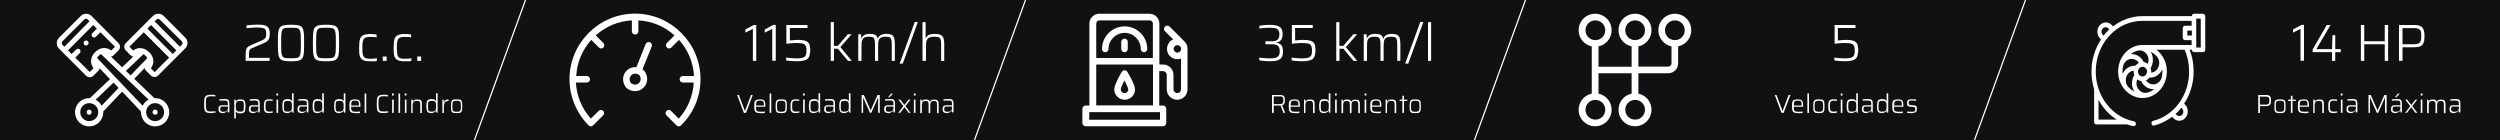 <svg xmlns="http://www.w3.org/2000/svg" xmlns:xlink="http://www.w3.org/1999/xlink" x="0px" y="0px" viewBox="0 0 2000 112" style="enable-background:new 0 0 2000 112;" xml:space="preserve">  <style type="text/css"> .st0{fill:#0F1112;} .st1{fill:none;stroke:#FFFFFF;stroke-miterlimit:10;} .st2{fill:#FFFFFF;}</style>  <g id="Capa_1"> <rect class="st0" width="2000" height="112"></rect></g>  <g id="Capa_2"> <line class="st1" x1="379.6" y1="112" x2="420.4" y2="0"></line> <line class="st1" x1="779.6" y1="112" x2="820.4" y2="0"></line> <line class="st1" x1="1179.6" y1="112" x2="1220.4" y2="0"></line> <line class="st1" x1="1579.6" y1="112" x2="1620.4" y2="0"></line> <g> <path class="st2" d="M122.7,88.2c-0.8,0.8-0.9,2.1-0.1,2.9c0.4,0.4,1,0.7,1.5,0.7c0.5,0,1-0.2,1.4-0.5c0.8-0.8,0.9-2.1,0.1-2.9 C124.9,87.5,123.6,87.5,122.7,88.2L122.7,88.2z"></path> <path class="st2" d="M71.4,96.9c-1.8,0-3.7-0.7-5.1-2.1c-1.4-1.4-2.1-3.2-2.1-5.1s0.7-3.7,2.1-5.1c1.4-1.4,3.2-2.1,5.1-2.1 c1.8,0,3.7,0.7,5.1,2.1c1.4,1.4,2.1,3.2,2.1,5.1s-0.7,3.7-2.1,5.1C75,96.2,73.2,96.9,71.4,96.9 M124.1,96.9 c-1.8,0-3.7-0.7-5.1-2.1c-1.4-1.4-2.1-3.2-2.1-5.1s0.7-3.7,2.1-5.1c1.4-1.4,3.2-2.1,5.1-2.1c1.8,0,3.7,0.7,5.1,2.1 c1.4,1.4,2.1,3.2,2.1,5.1c0,1.9-0.7,3.7-2.1,5.1C127.8,96.2,125.9,96.9,124.1,96.9 M81.3,84.6c-0.5-1-1.2-1.9-2-2.8 c-0.8-0.8-1.8-1.5-2.8-2l14.3-13.7l4.1,4.2L81.3,84.6 M114.1,84.6L77.6,46.3c0.3-0.6,0.8-1.1,1.4-1.7c0.6-0.6,1.1-1,1.7-1.4 l38.2,36.5c-1,0.5-1.9,1.2-2.8,2C115.3,82.6,114.7,83.6,114.1,84.6 M104.5,60.3l-3.8-3.6l14.1-13.4c0.6,0.3,1.1,0.8,1.7,1.4 c0.6,0.6,1,1.2,1.4,1.7L104.5,60.3 M106.5,40.4l-3-3L115,25.8l20.3,20.3l-11.6,11.6l-3-3c3-4.1,2.6-9-1.3-12.9 c-2.2-2.2-4.7-3.3-7.2-3.3C110.2,38.4,108.3,39.1,106.5,40.4 M57.3,43.2l-2.9-2.9L74.6,20l2.9,2.9l-3.6,3.6 c-0.8,0.8-0.8,2.1,0,2.9c0.4,0.4,0.9,0.6,1.4,0.6c0.5,0,1-0.2,1.4-0.6l3.6-3.6L92,37.4l-3,3c-1.6-1.2-3.4-1.9-5.3-2 c-0.1,0-0.3,0-0.4,0c-2.6,0-5,1.1-7.2,3.3c-3.9,3.9-4.3,8.8-1.3,12.9l-3,3L60.2,46.1l3.6-3.6c0.8-0.8,0.8-2.1,0-2.9 c-0.4-0.4-0.9-0.6-1.4-0.6c-0.5,0-1,0.2-1.4,0.6L57.3,43.2 M138.2,43.2l-20.3-20.3l2.9-2.9l20.3,20.3L138.2,43.2 M51.5,37.4 L50,35.9c-0.8-0.8-0.8-2.1,0-2.9l17.4-17.4c0.4-0.4,0.9-0.6,1.4-0.6c0.5,0,1.1,0.2,1.4,0.6l1.4,1.4L51.5,37.4 M144,37.4 l-20.3-20.3l1.4-1.4c0.4-0.4,0.9-0.6,1.4-0.6s1,0.2,1.4,0.6L145.4,33c0.4,0.4,0.6,0.9,0.6,1.4c0,0.6-0.2,1.1-0.6,1.4L144,37.4 M126.6,11c-1.6,0-3.1,0.6-4.3,1.8l-21.7,21.7c-1.6,1.6-1.6,4.2,0,5.8l4.3,4.3c0.4,0.4,0.9,0.6,1.4,0.6c0.2,0,0.3,0,0.5-0.1 l-9.1,8.7l-9.1-8.7c0.2,0,0.3,0.1,0.5,0.1c0.5,0,1.1-0.2,1.4-0.6l4.3-4.3c1.6-1.6,1.6-4.2,0-5.8L73.2,12.8 C72,11.6,70.5,11,68.9,11c-1.6,0-3.2,0.6-4.3,1.8L47.2,30.2c-2.4,2.4-2.4,6.3,0,8.7l21.7,21.7c0.8,0.8,1.8,1.2,2.9,1.2 c1,0,2.1-0.4,2.9-1.2l4.3-4.3c0.4-0.4,0.6-0.9,0.6-1.4c0-0.2,0-0.3-0.1-0.5l8.5,8.9L71.9,78.5c-0.2,0-0.4,0-0.6,0 c-2.9,0-5.8,1.1-8,3.3c-2.1,2.1-3.3,5-3.3,8c0,3,1.2,5.8,3.3,8c2.2,2.2,5.1,3.3,8,3.3c2.9,0,5.8-1.1,8-3.3c2.1-2.1,3.3-5,3.3-8 c0-0.2,0-0.4,0-0.6l15.1-15.9l15.1,15.9c0,0.2,0,0.4,0,0.6c0,3,1.2,5.8,3.3,8c2.2,2.2,5.1,3.3,8,3.3c2.9,0,5.8-1.1,8-3.3 c2.1-2.1,3.3-5,3.3-8c0-3-1.2-5.8-3.3-8c-2.2-2.2-5.1-3.3-8-3.3c-0.2,0-0.4,0-0.6,0l-16.1-15.4l8.5-8.9c0,0.2-0.1,0.3-0.1,0.5 c0,0.5,0.2,1.1,0.6,1.4l4.3,4.3c0.8,0.8,1.8,1.2,2.9,1.2c1.1,0,2.1-0.4,2.9-1.2l21.7-21.7c1.2-1.2,1.8-2.7,1.8-4.3 c0-1.6-0.6-3.2-1.8-4.3L131,12.8C129.8,11.6,128.2,11,126.6,11"></path> <path class="st2" d="M69.9,88.3c-0.8,0.8-0.8,2.1,0,2.9l0,0c0.4,0.4,0.9,0.6,1.4,0.6s1-0.2,1.4-0.6c0.8-0.8,0.8-2.1,0-2.9 C72,87.5,70.7,87.5,69.9,88.3z"></path> <path class="st2" d="M68.9,32.4L68.9,32.4c-1.1,0-2,0.9-2,2c0,1.1,0.9,2,2,2c1.1,0,2-0.9,2-2C70.9,33.4,70,32.4,68.9,32.4z"></path> </g> <g> <path class="st2" d="M196.5,48.7v-3.2c0-1.6,0-2.9,0.1-3.9c0.1-1,0.3-1.9,0.5-2.5c0.3-0.7,0.8-1.2,1.4-1.7c0.7-0.5,1.6-1,2.8-1.5 l8-3.5c1-0.4,1.8-0.9,2.3-1.3c0.5-0.4,0.9-1,1.1-1.6c0.2-0.6,0.3-1.4,0.3-2.4c0-1.5-0.2-2.6-0.6-3.3c-0.4-0.7-1.2-1.2-2.2-1.4 c-1.1-0.2-2.6-0.4-4.6-0.4c-0.7,0-1.5,0-2.5,0.1c-1,0-2,0.1-3,0.2c-1,0.1-2,0.1-2.9,0.2v-2.2c0.8-0.1,1.7-0.2,2.8-0.3 c1.1-0.1,2.2-0.2,3.3-0.2c1.1-0.1,2.2-0.1,3.2-0.1c1.3,0,2.5,0.1,3.6,0.2s2.1,0.4,3,0.9c0.9,0.5,1.5,1.2,2,2.1 c0.5,1,0.7,2.3,0.7,3.9c0,1.6-0.2,2.9-0.5,3.9s-0.9,1.7-1.6,2.3c-0.8,0.6-1.8,1.2-3.1,1.7l-9.1,3.9c-0.8,0.3-1.3,0.7-1.6,1.1 s-0.5,1-0.6,1.7c-0.1,0.7-0.1,1.6-0.1,2.6v2.3h16.5v2.4H196.5z"></path> <path class="st2" d="M232.8,49c-2.1,0-3.7-0.1-5.1-0.3c-1.3-0.2-2.4-0.6-3.1-1.2c-0.8-0.6-1.3-1.4-1.6-2.5 c-0.3-1.1-0.5-2.5-0.6-4.2c-0.1-1.7-0.1-3.8-0.1-6.4c0-2.5,0-4.7,0.1-6.4c0.1-1.7,0.3-3.1,0.6-4.2c0.3-1.1,0.9-1.9,1.6-2.5 c0.8-0.6,1.8-1,3.1-1.2c1.3-0.2,3-0.3,5.1-0.3c2.1,0,3.8,0.1,5.1,0.3c1.3,0.2,2.4,0.6,3.1,1.2c0.8,0.6,1.3,1.4,1.6,2.5 c0.3,1.1,0.5,2.5,0.6,4.2c0.1,1.7,0.1,3.8,0.1,6.4c0,2.5,0,4.7-0.1,6.4c-0.1,1.7-0.3,3.1-0.6,4.2c-0.3,1.1-0.9,1.9-1.6,2.5 c-0.8,0.6-1.8,1-3.1,1.2S234.8,49,232.8,49z M232.8,46.6c1.6,0,2.8,0,3.8-0.1c1-0.1,1.8-0.3,2.3-0.7c0.6-0.4,1-1,1.2-1.9 c0.3-0.9,0.4-2.1,0.5-3.6s0.1-3.5,0.1-5.9c0-2.4,0-4.4-0.1-5.9c-0.1-1.5-0.2-2.8-0.5-3.6c-0.3-0.9-0.7-1.5-1.2-1.9 c-0.6-0.4-1.3-0.6-2.3-0.7c-1-0.1-2.2-0.1-3.8-0.1c-1.5,0-2.8,0-3.8,0.1c-1,0.1-1.8,0.3-2.3,0.7c-0.6,0.4-1,1-1.2,1.9 c-0.3,0.9-0.4,2.1-0.5,3.6c-0.1,1.5-0.1,3.5-0.1,5.9c0,2.4,0,4.4,0.1,5.9c0.1,1.5,0.2,2.8,0.5,3.6c0.3,0.9,0.7,1.5,1.2,1.9 c0.6,0.4,1.3,0.6,2.3,0.7C230,46.6,231.3,46.6,232.8,46.6z"></path> <path class="st2" d="M260.8,49c-2.1,0-3.7-0.1-5.1-0.3c-1.3-0.2-2.4-0.6-3.1-1.2c-0.8-0.6-1.3-1.4-1.6-2.5 c-0.3-1.1-0.5-2.5-0.6-4.2c-0.1-1.7-0.1-3.8-0.1-6.4c0-2.5,0-4.7,0.1-6.4c0.1-1.7,0.3-3.1,0.6-4.2c0.3-1.1,0.9-1.9,1.6-2.5 c0.8-0.6,1.8-1,3.1-1.2c1.3-0.2,3-0.3,5.1-0.3c2.1,0,3.8,0.1,5.1,0.3c1.3,0.2,2.4,0.6,3.1,1.2c0.8,0.6,1.3,1.4,1.6,2.5 c0.3,1.1,0.5,2.5,0.6,4.2c0.1,1.7,0.1,3.8,0.1,6.4c0,2.5,0,4.7-0.1,6.4c-0.1,1.7-0.3,3.1-0.6,4.2c-0.3,1.1-0.9,1.9-1.6,2.5 c-0.8,0.6-1.8,1-3.1,1.2S262.9,49,260.8,49z M260.8,46.6c1.6,0,2.8,0,3.8-0.1c1-0.1,1.8-0.3,2.3-0.7c0.6-0.4,1-1,1.2-1.9 c0.3-0.9,0.4-2.1,0.5-3.6s0.1-3.5,0.1-5.9c0-2.4,0-4.4-0.1-5.9c-0.1-1.5-0.2-2.8-0.5-3.6c-0.3-0.9-0.7-1.5-1.2-1.9 c-0.6-0.4-1.3-0.6-2.3-0.7c-1-0.1-2.2-0.1-3.8-0.1c-1.5,0-2.8,0-3.8,0.1c-1,0.1-1.8,0.3-2.3,0.7c-0.6,0.4-1,1-1.2,1.9 c-0.3,0.9-0.4,2.1-0.5,3.6c-0.1,1.5-0.1,3.5-0.1,5.9c0,2.4,0,4.4,0.1,5.9c0.1,1.5,0.2,2.8,0.5,3.6c0.3,0.9,0.7,1.5,1.2,1.9 c0.6,0.4,1.3,0.6,2.3,0.7C258.1,46.6,259.3,46.6,260.8,46.6z"></path> <path class="st2" d="M295.8,49c-1.6,0-2.9-0.1-3.9-0.4c-1-0.3-1.9-0.7-2.5-1.2s-1.1-1.3-1.4-2.1c-0.3-0.8-0.5-1.9-0.6-3.1 c-0.1-1.2-0.1-2.6-0.1-4.1c0-1.7,0.1-3.1,0.2-4.3c0.1-1.2,0.4-2.3,0.7-3.1c0.3-0.8,0.8-1.5,1.5-2c0.6-0.5,1.4-0.9,2.4-1.1 c1-0.2,2.2-0.4,3.6-0.4c0.9,0,1.9,0,3,0.1c1,0.1,1.9,0.2,2.6,0.4v2.2c-0.7-0.1-1.5-0.3-2.4-0.3c-0.9-0.1-1.8-0.1-2.6-0.1 c-1.4,0-2.5,0.1-3.4,0.4c-0.8,0.3-1.5,0.7-1.9,1.3s-0.7,1.5-0.9,2.6c-0.2,1.1-0.2,2.6-0.2,4.4c0,1.9,0.1,3.4,0.2,4.5 c0.2,1.2,0.5,2.1,0.9,2.7c0.5,0.6,1.1,1,2,1.3c0.9,0.2,2,0.3,3.4,0.3c0.8,0,1.7,0,2.6-0.1c0.9-0.1,1.8-0.2,2.5-0.3v2.1 c-0.7,0.2-1.5,0.3-2.6,0.4C297.8,48.9,296.8,49,295.8,49z"></path> <path class="st2" d="M306.2,48.7v-3.5h3.1v3.5H306.2z"></path> <path class="st2" d="M323.4,49c-1.6,0-2.9-0.1-3.9-0.4c-1-0.3-1.9-0.7-2.5-1.2s-1.1-1.3-1.4-2.1c-0.3-0.8-0.5-1.9-0.6-3.1 c-0.1-1.2-0.1-2.6-0.1-4.1c0-1.7,0.1-3.1,0.2-4.3c0.1-1.2,0.4-2.3,0.7-3.1c0.3-0.8,0.8-1.5,1.5-2c0.6-0.5,1.4-0.9,2.4-1.1 c1-0.2,2.2-0.4,3.6-0.4c0.9,0,1.9,0,3,0.1c1,0.1,1.9,0.2,2.6,0.4v2.2c-0.7-0.1-1.5-0.3-2.4-0.3c-0.9-0.1-1.8-0.1-2.6-0.1 c-1.4,0-2.5,0.1-3.4,0.4c-0.8,0.3-1.5,0.7-1.9,1.3s-0.7,1.5-0.9,2.6c-0.2,1.1-0.2,2.6-0.2,4.4c0,1.9,0.1,3.4,0.2,4.5 c0.2,1.2,0.5,2.1,0.9,2.7c0.5,0.6,1.1,1,2,1.3c0.9,0.2,2,0.3,3.4,0.3c0.8,0,1.7,0,2.6-0.1c0.9-0.1,1.8-0.2,2.5-0.3v2.1 c-0.7,0.2-1.5,0.3-2.6,0.4C325.4,48.9,324.4,49,323.4,49z"></path> <path class="st2" d="M333.8,48.7v-3.5h3.1v3.5H333.8z"></path> <path class="st2" d="M169,90.5c-1,0-1.8-0.1-2.5-0.2c-0.7-0.1-1.2-0.3-1.6-0.6c-0.4-0.3-0.8-0.7-1-1.2c-0.2-0.5-0.4-1.2-0.5-2.1 c-0.1-0.9-0.1-2-0.1-3.2c0-1.3,0-2.3,0.1-3.2c0.1-0.9,0.2-1.6,0.5-2.1c0.2-0.5,0.6-1,1-1.3c0.4-0.3,1-0.5,1.6-0.6 c0.7-0.1,1.5-0.2,2.5-0.2c0.4,0,0.8,0,1.2,0c0.4,0,0.8,0.1,1.1,0.1c0.4,0,0.7,0.1,1,0.2v1.1c-0.3,0-0.6-0.1-1-0.1 c-0.3,0-0.7-0.1-1-0.1c-0.3,0-0.6,0-0.9,0c-0.9,0-1.6,0-2.1,0.1s-1,0.2-1.4,0.4c-0.3,0.2-0.6,0.5-0.8,1c-0.2,0.4-0.3,1-0.3,1.8 c-0.1,0.8-0.1,1.7-0.1,2.8s0,2.1,0.1,2.8c0.1,0.8,0.2,1.3,0.3,1.8c0.2,0.4,0.4,0.8,0.8,1c0.3,0.2,0.8,0.4,1.4,0.4s1.3,0.1,2.1,0.1 c0.5,0,1,0,1.5-0.1c0.6,0,1-0.1,1.5-0.1v1.1c-0.3,0.1-0.6,0.1-1,0.1c-0.4,0-0.8,0.1-1.2,0.1C169.7,90.5,169.3,90.5,169,90.5z"></path> <path class="st2" d="M178.4,90.5c-0.8,0-1.5-0.1-2-0.3c-0.5-0.2-0.9-0.5-1.2-0.9s-0.4-1.1-0.4-1.9c0-0.8,0.1-1.4,0.3-1.9 c0.2-0.5,0.5-0.8,1-1c0.5-0.2,1.1-0.3,1.9-0.3c0.2,0,0.4,0,0.7,0c0.3,0,0.7,0,1.1,0s0.8,0,1.3,0s0.8,0,1.2,0v-0.8 c0-0.7,0-1.2-0.1-1.6c-0.1-0.4-0.2-0.7-0.5-0.9c-0.2-0.2-0.6-0.3-1.1-0.4c-0.5,0-1-0.1-1.8-0.1c-0.3,0-0.7,0-1.1,0 c-0.4,0-0.8,0-1.2,0.1c-0.4,0-0.7,0.1-1,0.1v-1.1c0.5-0.1,1.1-0.1,1.7-0.2c0.7,0,1.3-0.1,2.1-0.1s1.3,0,1.8,0.1 c0.5,0.1,0.9,0.2,1.2,0.4s0.6,0.4,0.7,0.7c0.2,0.3,0.3,0.7,0.4,1.1c0.1,0.5,0.1,1,0.1,1.6v6.8h-1.1l-0.1-1.6h-0.1 c-0.2,0.5-0.5,0.9-0.9,1.2c-0.4,0.3-0.9,0.4-1.4,0.5C179.4,90.5,178.9,90.5,178.4,90.5z M178.8,89.4c0.4,0,0.8,0,1.3-0.1 c0.4,0,0.8-0.1,1.1-0.3c0.3-0.2,0.5-0.4,0.7-0.7c0.2-0.3,0.3-0.7,0.4-1.1s0.1-0.8,0.1-1.3v-0.7h-3.9c-0.6,0-1.1,0-1.4,0.1 c-0.3,0.1-0.6,0.3-0.7,0.6c-0.1,0.3-0.2,0.7-0.2,1.3c0,0.6,0.1,1,0.2,1.3c0.1,0.3,0.4,0.5,0.8,0.6 C177.5,89.4,178.1,89.4,178.8,89.4z"></path> <path class="st2" d="M187.4,94.5V79.7h1.1l0.1,1.6h0.1c0.2-0.5,0.5-0.9,0.9-1.2c0.4-0.3,0.8-0.4,1.3-0.5c0.5-0.1,1-0.1,1.5-0.1 c0.8,0,1.5,0.1,2,0.3c0.5,0.2,0.9,0.5,1.2,0.9c0.3,0.4,0.5,1,0.6,1.7c0.1,0.7,0.2,1.6,0.2,2.7c0,1.1-0.1,2-0.2,2.7 c-0.1,0.7-0.3,1.3-0.6,1.7c-0.3,0.4-0.7,0.7-1.2,0.9c-0.5,0.2-1.2,0.3-2,0.3c-0.6,0-1.2,0-1.6-0.1c-0.5-0.1-0.9-0.3-1.2-0.5 c-0.3-0.2-0.6-0.6-0.8-1h-0.1v5.6H187.4z M191.9,89.3c0.7,0,1.3,0,1.7-0.1c0.4-0.1,0.8-0.3,1-0.6c0.2-0.3,0.4-0.7,0.4-1.3 c0.1-0.6,0.1-1.3,0.1-2.3c0-1,0-1.7-0.1-2.3s-0.2-1-0.4-1.3c-0.2-0.3-0.5-0.5-1-0.6c-0.4-0.1-1-0.1-1.7-0.1 c-0.8,0-1.4,0.1-1.9,0.3c-0.5,0.2-0.8,0.6-1,1.1c-0.1,0.4-0.2,0.8-0.3,1.3c0,0.5-0.1,1-0.1,1.6c0,0.6,0,1.1,0.1,1.6 c0,0.5,0.1,0.8,0.2,1.1c0.2,0.6,0.6,1,1,1.2S191.1,89.3,191.9,89.3z"></path> <path class="st2" d="M202.7,90.5c-0.8,0-1.5-0.1-2-0.3c-0.5-0.2-0.9-0.5-1.2-0.9s-0.4-1.1-0.4-1.9c0-0.8,0.1-1.4,0.3-1.9 c0.2-0.5,0.5-0.8,1-1c0.5-0.2,1.1-0.3,1.9-0.3c0.2,0,0.4,0,0.7,0c0.3,0,0.7,0,1.1,0s0.8,0,1.3,0s0.8,0,1.2,0v-0.8 c0-0.7,0-1.2-0.1-1.6c-0.1-0.4-0.2-0.7-0.5-0.9c-0.2-0.2-0.6-0.3-1.1-0.4c-0.5,0-1-0.1-1.8-0.1c-0.3,0-0.7,0-1.1,0 c-0.4,0-0.8,0-1.2,0.1c-0.4,0-0.7,0.1-1,0.1v-1.1c0.5-0.1,1.1-0.1,1.7-0.2c0.7,0,1.3-0.1,2.1-0.1s1.3,0,1.8,0.1 c0.5,0.1,0.9,0.2,1.2,0.4s0.6,0.4,0.7,0.7c0.2,0.3,0.3,0.7,0.4,1.1c0.1,0.5,0.1,1,0.1,1.6v6.8h-1.1l-0.1-1.6h-0.1 c-0.2,0.5-0.5,0.9-0.9,1.2c-0.4,0.3-0.9,0.4-1.4,0.5C203.7,90.5,203.2,90.5,202.7,90.5z M203.1,89.4c0.4,0,0.8,0,1.3-0.1 c0.4,0,0.8-0.1,1.1-0.3c0.3-0.2,0.5-0.4,0.7-0.7c0.2-0.3,0.3-0.7,0.4-1.1s0.1-0.8,0.1-1.3v-0.7h-3.9c-0.6,0-1.1,0-1.4,0.1 c-0.3,0.1-0.6,0.3-0.7,0.6c-0.1,0.3-0.2,0.7-0.2,1.3c0,0.6,0.1,1,0.2,1.3c0.1,0.3,0.4,0.5,0.8,0.6 C201.7,89.4,202.3,89.4,203.1,89.4z"></path> <path class="st2" d="M215.4,90.5c-0.8,0-1.4-0.1-2-0.2c-0.5-0.1-0.9-0.3-1.2-0.6c-0.3-0.3-0.5-0.6-0.7-1.1 c-0.2-0.4-0.3-0.9-0.3-1.5c0-0.6-0.1-1.3-0.1-2.1c0-0.8,0-1.6,0.1-2.2s0.2-1.1,0.4-1.6c0.2-0.4,0.4-0.8,0.7-1s0.7-0.4,1.2-0.6 c0.5-0.1,1.1-0.2,1.8-0.2c0.5,0,1,0,1.5,0.1c0.5,0,1,0.1,1.3,0.2v1.1c-0.3-0.1-0.8-0.1-1.2-0.2c-0.5,0-0.9-0.1-1.3-0.1 c-0.7,0-1.3,0.1-1.7,0.2c-0.4,0.1-0.7,0.3-1,0.7c-0.2,0.3-0.4,0.8-0.4,1.3s-0.1,1.3-0.1,2.2c0,0.9,0,1.7,0.1,2.3s0.2,1,0.5,1.3 c0.2,0.3,0.6,0.5,1,0.6c0.4,0.1,1,0.2,1.7,0.2c0.4,0,0.8,0,1.3-0.1s0.9-0.1,1.2-0.2v1.1c-0.3,0.1-0.8,0.1-1.3,0.2 S215.9,90.5,215.4,90.5z"></path> <path class="st2" d="M221.1,76.4v-1.6h1.4v1.6H221.1z M221.2,90.3V79.7h1.3v10.6H221.2z"></path> <path class="st2" d="M229.9,90.5c-0.8,0-1.5-0.1-2-0.3c-0.5-0.2-0.9-0.5-1.2-0.9c-0.3-0.4-0.5-1-0.6-1.7c-0.1-0.7-0.2-1.6-0.2-2.7 c0-1.1,0.1-2,0.2-2.7c0.1-0.7,0.3-1.3,0.6-1.7c0.3-0.4,0.7-0.7,1.2-0.9c0.5-0.2,1.2-0.3,2-0.3c0.6,0,1.2,0,1.6,0.1 c0.5,0.1,0.9,0.3,1.2,0.5c0.3,0.2,0.6,0.6,0.8,1h0.1v-6.3h1.3v15.5h-1.1l-0.1-1.6h-0.1c-0.2,0.5-0.5,0.9-0.9,1.1s-0.8,0.4-1.3,0.5 C230.9,90.4,230.4,90.5,229.9,90.5z M230.3,89.3c0.8,0,1.4-0.1,1.9-0.3c0.5-0.2,0.8-0.6,1-1c0.2-0.4,0.2-0.9,0.3-1.4s0-1.1,0-1.8 c0-0.5,0-1,0-1.4c0-0.4-0.1-0.8-0.2-1.2c-0.2-0.6-0.5-0.9-1-1.2c-0.5-0.2-1.1-0.3-2-0.3c-0.7,0-1.2,0-1.7,0.1 c-0.4,0.1-0.7,0.3-1,0.6c-0.2,0.3-0.4,0.7-0.4,1.3s-0.1,1.3-0.1,2.3c0,1,0,1.7,0.1,2.3c0.1,0.6,0.2,1,0.4,1.3 c0.2,0.3,0.5,0.5,1,0.6C229.1,89.3,229.6,89.3,230.3,89.3z"></path> <path class="st2" d="M241.6,90.5c-0.8,0-1.5-0.1-2-0.3c-0.5-0.2-0.9-0.5-1.2-0.9s-0.4-1.1-0.4-1.9c0-0.8,0.1-1.4,0.3-1.9 c0.2-0.5,0.5-0.8,1-1c0.5-0.2,1.1-0.3,1.9-0.3c0.2,0,0.4,0,0.7,0c0.3,0,0.7,0,1.1,0s0.8,0,1.3,0s0.8,0,1.2,0v-0.8 c0-0.7,0-1.2-0.1-1.6c-0.1-0.4-0.2-0.7-0.5-0.9c-0.2-0.2-0.6-0.3-1.1-0.4c-0.5,0-1-0.1-1.8-0.1c-0.3,0-0.7,0-1.1,0 c-0.4,0-0.8,0-1.2,0.1c-0.4,0-0.7,0.1-1,0.1v-1.1c0.5-0.1,1.1-0.1,1.7-0.2c0.7,0,1.3-0.1,2.1-0.1s1.3,0,1.8,0.1 c0.5,0.1,0.9,0.2,1.2,0.4s0.6,0.4,0.7,0.7c0.2,0.3,0.3,0.7,0.4,1.1c0.1,0.5,0.1,1,0.1,1.6v6.8h-1.1l-0.1-1.6h-0.1 c-0.2,0.5-0.5,0.9-0.9,1.2c-0.4,0.3-0.9,0.4-1.4,0.5C242.6,90.5,242.1,90.5,241.6,90.5z M242,89.4c0.4,0,0.8,0,1.3-0.1 c0.4,0,0.8-0.1,1.1-0.3c0.3-0.2,0.5-0.4,0.7-0.7c0.2-0.3,0.3-0.7,0.4-1.1s0.1-0.8,0.1-1.3v-0.7h-3.9c-0.6,0-1.1,0-1.4,0.1 c-0.3,0.1-0.6,0.3-0.7,0.6c-0.1,0.3-0.2,0.7-0.2,1.3c0,0.6,0.1,1,0.2,1.3c0.1,0.3,0.4,0.5,0.8,0.6C240.7,89.4,241.2,89.4,242,89.4 z"></path> <path class="st2" d="M254.1,90.5c-0.8,0-1.5-0.1-2-0.3c-0.5-0.2-0.9-0.5-1.2-0.9c-0.3-0.4-0.5-1-0.6-1.7c-0.1-0.7-0.2-1.6-0.2-2.7 c0-1.1,0.1-2,0.2-2.7c0.1-0.7,0.3-1.3,0.6-1.7c0.3-0.4,0.7-0.7,1.2-0.9c0.5-0.2,1.2-0.3,2-0.3c0.6,0,1.2,0,1.6,0.1 c0.5,0.1,0.9,0.3,1.2,0.5c0.3,0.2,0.6,0.6,0.8,1h0.1v-6.3h1.3v15.5H258l-0.1-1.6h-0.1c-0.2,0.5-0.5,0.9-0.9,1.1s-0.8,0.4-1.3,0.5 C255.1,90.4,254.6,90.5,254.1,90.5z M254.6,89.3c0.8,0,1.4-0.1,1.9-0.3c0.5-0.2,0.8-0.6,1-1c0.2-0.4,0.2-0.9,0.3-1.4s0-1.1,0-1.8 c0-0.5,0-1,0-1.4c0-0.4-0.1-0.8-0.2-1.2c-0.2-0.6-0.5-0.9-1-1.2c-0.5-0.2-1.1-0.3-2-0.3c-0.7,0-1.2,0-1.7,0.1 c-0.4,0.1-0.7,0.3-1,0.6c-0.2,0.3-0.4,0.7-0.4,1.3s-0.1,1.3-0.1,2.3c0,1,0,1.7,0.1,2.3c0.1,0.6,0.2,1,0.4,1.3 c0.2,0.3,0.5,0.5,1,0.6C253.3,89.3,253.9,89.3,254.6,89.3z"></path> <path class="st2" d="M271.3,90.5c-0.8,0-1.5-0.1-2-0.3c-0.5-0.2-0.9-0.5-1.2-0.9c-0.3-0.4-0.5-1-0.6-1.7c-0.1-0.7-0.2-1.6-0.2-2.7 c0-1.1,0.1-2,0.2-2.7c0.1-0.7,0.3-1.3,0.6-1.7c0.3-0.4,0.7-0.7,1.2-0.9c0.5-0.2,1.2-0.3,2-0.3c0.6,0,1.2,0,1.6,0.1 c0.5,0.1,0.9,0.3,1.2,0.5c0.3,0.2,0.6,0.6,0.8,1h0.1v-6.3h1.3v15.5h-1.1l-0.1-1.6h-0.1c-0.2,0.5-0.5,0.9-0.9,1.1s-0.8,0.4-1.3,0.5 C272.3,90.4,271.8,90.5,271.3,90.5z M271.7,89.3c0.8,0,1.4-0.1,1.9-0.3c0.5-0.2,0.8-0.6,1-1c0.2-0.4,0.2-0.9,0.3-1.4s0-1.1,0-1.8 c0-0.5,0-1,0-1.4c0-0.4-0.1-0.8-0.2-1.2c-0.2-0.6-0.5-0.9-1-1.2c-0.5-0.2-1.1-0.3-2-0.3c-0.7,0-1.2,0-1.7,0.1 c-0.4,0.1-0.7,0.3-1,0.6c-0.2,0.3-0.4,0.7-0.4,1.3s-0.1,1.3-0.1,2.3c0,1,0,1.7,0.1,2.3c0.1,0.6,0.2,1,0.4,1.3 c0.2,0.3,0.5,0.5,1,0.6C270.5,89.3,271,89.3,271.7,89.3z"></path> <path class="st2" d="M284.3,90.5c-0.8,0-1.5-0.1-2.1-0.2c-0.6-0.1-1-0.3-1.4-0.5s-0.6-0.6-0.8-1s-0.3-0.9-0.4-1.6 s-0.1-1.4-0.1-2.2c0-1,0-1.9,0.1-2.6s0.3-1.3,0.6-1.7c0.3-0.4,0.7-0.7,1.4-0.9c0.6-0.2,1.5-0.3,2.6-0.3c0.8,0,1.4,0.1,1.9,0.2 c0.5,0.1,0.9,0.3,1.2,0.6c0.3,0.3,0.5,0.6,0.7,1c0.1,0.4,0.2,1,0.3,1.6c0,0.6,0.1,1.3,0.1,2.1v0.4h-7.5c0,0.8,0,1.5,0.1,2 s0.2,0.9,0.5,1.2s0.6,0.5,1.1,0.6c0.5,0.1,1.2,0.2,2,0.2c0.3,0,0.7,0,1.1,0c0.4,0,0.8-0.1,1.2-0.1c0.4,0,0.8-0.1,1.1-0.1v1.1 c-0.3,0.1-0.6,0.1-1,0.2c-0.4,0-0.9,0.1-1.3,0.1C285.2,90.5,284.7,90.5,284.3,90.5z M287.2,84.8v-0.7c0-0.8,0-1.4-0.1-1.9 c-0.1-0.5-0.3-0.8-0.5-1.1c-0.2-0.2-0.5-0.4-0.9-0.5c-0.4-0.1-0.9-0.1-1.4-0.1c-0.7,0-1.3,0-1.8,0.1c-0.4,0.1-0.8,0.3-1,0.6 c-0.2,0.3-0.4,0.7-0.4,1.2c-0.1,0.5-0.1,1.2-0.1,2h6.7L287.2,84.8z"></path> <path class="st2" d="M291.7,90.3V74.8h1.3v15.5H291.7z"></path> <path class="st2" d="M307.1,90.5c-1,0-1.8-0.1-2.5-0.2c-0.7-0.1-1.2-0.3-1.6-0.6c-0.4-0.3-0.8-0.7-1-1.2c-0.2-0.5-0.4-1.2-0.5-2.1 c-0.1-0.9-0.1-2-0.1-3.2c0-1.3,0-2.3,0.1-3.2c0.1-0.9,0.2-1.6,0.5-2.1c0.2-0.5,0.6-1,1-1.3c0.4-0.3,1-0.5,1.6-0.6 c0.7-0.1,1.5-0.2,2.5-0.2c0.4,0,0.8,0,1.2,0c0.4,0,0.8,0.1,1.1,0.1c0.4,0,0.7,0.1,1,0.2v1.1c-0.3,0-0.6-0.1-1-0.1 c-0.3,0-0.7-0.1-1-0.1c-0.3,0-0.6,0-0.9,0c-0.9,0-1.6,0-2.1,0.1s-1,0.2-1.4,0.4c-0.3,0.2-0.6,0.5-0.8,1c-0.2,0.4-0.3,1-0.3,1.8 c-0.1,0.8-0.1,1.7-0.1,2.8s0,2.1,0.1,2.8c0.1,0.8,0.2,1.3,0.3,1.8c0.2,0.4,0.4,0.8,0.8,1c0.3,0.2,0.8,0.4,1.4,0.4s1.3,0.1,2.1,0.1 c0.5,0,1,0,1.5-0.1c0.6,0,1-0.1,1.5-0.1v1.1c-0.3,0.1-0.6,0.1-1,0.1c-0.4,0-0.8,0.1-1.2,0.1C307.9,90.5,307.5,90.5,307.1,90.5z"></path> <path class="st2" d="M313.6,76.4v-1.6h1.4v1.6H313.6z M313.7,90.3V79.7h1.3v10.6H313.7z"></path> <path class="st2" d="M318.8,90.3V74.8h1.3v15.5H318.8z"></path> <path class="st2" d="M323.8,76.4v-1.6h1.4v1.6H323.8z M323.9,90.3V79.7h1.3v10.6H323.9z"></path> <path class="st2" d="M329,90.3V79.7h1.1l0.1,1.6h0.1c0.1-0.3,0.3-0.7,0.6-0.9c0.3-0.3,0.6-0.5,1.1-0.6c0.5-0.2,1.1-0.2,1.9-0.2 c0.8,0,1.5,0.1,1.9,0.2c0.5,0.2,0.9,0.4,1.1,0.7c0.3,0.3,0.4,0.8,0.5,1.3c0.1,0.5,0.1,1.2,0.1,1.9v6.7h-1.3v-6.3 c0-0.8,0-1.3-0.1-1.8c-0.1-0.4-0.2-0.8-0.4-1c-0.2-0.2-0.5-0.4-0.9-0.5c-0.4-0.1-0.9-0.1-1.5-0.1c-0.8,0-1.4,0.1-1.8,0.3 c-0.4,0.2-0.8,0.5-0.9,0.9c-0.2,0.4-0.3,0.8-0.4,1.3s-0.1,1.1-0.1,1.7v5.5H329z"></path> <path class="st2" d="M345.1,90.5c-0.8,0-1.5-0.1-2-0.3c-0.5-0.2-0.9-0.5-1.2-0.9c-0.3-0.4-0.5-1-0.6-1.7c-0.1-0.7-0.2-1.6-0.2-2.7 c0-1.1,0.1-2,0.2-2.7c0.1-0.7,0.3-1.3,0.6-1.7c0.3-0.4,0.7-0.7,1.2-0.9c0.5-0.2,1.2-0.3,2-0.3c0.6,0,1.2,0,1.6,0.1 c0.5,0.1,0.9,0.3,1.2,0.5c0.3,0.2,0.6,0.6,0.8,1h0.1v-6.3h1.3v15.5h-1.1l-0.1-1.6h-0.1c-0.2,0.5-0.5,0.9-0.9,1.1s-0.8,0.4-1.3,0.5 C346.1,90.4,345.6,90.5,345.1,90.5z M345.6,89.3c0.8,0,1.4-0.1,1.9-0.3c0.5-0.2,0.8-0.6,1-1c0.2-0.4,0.2-0.9,0.3-1.4s0-1.1,0-1.8 c0-0.5,0-1,0-1.4c0-0.4-0.1-0.8-0.2-1.2c-0.2-0.6-0.5-0.9-1-1.2c-0.5-0.2-1.1-0.3-2-0.3c-0.7,0-1.2,0-1.7,0.1 c-0.4,0.1-0.7,0.3-1,0.6c-0.2,0.3-0.4,0.7-0.4,1.3s-0.1,1.3-0.1,2.3c0,1,0,1.7,0.1,2.3c0.1,0.6,0.2,1,0.4,1.3 c0.2,0.3,0.5,0.5,1,0.6C344.3,89.3,344.9,89.3,345.6,89.3z"></path> <path class="st2" d="M353.9,90.3V79.7h1.1l0.1,2.1h0.1c0.2-0.6,0.4-1.1,0.8-1.4c0.3-0.3,0.8-0.6,1.2-0.7s1-0.2,1.6-0.2v1.3 c-1,0-1.7,0.2-2.3,0.5c-0.5,0.3-0.9,0.8-1.1,1.5c-0.2,0.7-0.3,1.5-0.3,2.5v5.1H353.9z"></path> <path class="st2" d="M365.3,90.5c-0.9,0-1.6,0-2.1-0.1c-0.6-0.1-1-0.3-1.3-0.5c-0.3-0.2-0.6-0.6-0.7-1c-0.2-0.4-0.3-0.9-0.3-1.6 s-0.1-1.4-0.1-2.3c0-0.9,0-1.6,0.1-2.3c0-0.6,0.1-1.2,0.3-1.6c0.2-0.4,0.4-0.7,0.7-1c0.3-0.2,0.8-0.4,1.3-0.5 c0.6-0.1,1.3-0.1,2.1-0.1c0.9,0,1.6,0,2.1,0.1c0.6,0.1,1,0.3,1.3,0.5s0.6,0.6,0.7,1c0.2,0.4,0.3,0.9,0.3,1.6 c0,0.6,0.1,1.4,0.1,2.3c0,0.9,0,1.6-0.1,2.3c0,0.6-0.1,1.2-0.3,1.6c-0.2,0.4-0.4,0.7-0.7,1c-0.3,0.2-0.8,0.4-1.3,0.5 C366.9,90.4,366.2,90.5,365.3,90.5z M365.3,89.4c0.8,0,1.5-0.1,1.9-0.2c0.5-0.1,0.8-0.3,1-0.6s0.3-0.7,0.4-1.3 c0-0.6,0.1-1.3,0.1-2.3c0-0.9,0-1.7-0.1-2.3c0-0.6-0.2-1-0.4-1.3s-0.5-0.5-1-0.6c-0.5-0.1-1.1-0.2-1.9-0.2c-0.8,0-1.5,0.1-1.9,0.2 c-0.5,0.1-0.8,0.3-1,0.6c-0.2,0.3-0.3,0.8-0.4,1.3c0,0.6-0.1,1.3-0.1,2.3c0,0.9,0,1.7,0.1,2.3c0,0.6,0.2,1,0.4,1.3 c0.2,0.3,0.5,0.5,1,0.6C363.8,89.3,364.5,89.4,365.3,89.4z"></path> </g> <g> <path class="st2" d="M602.3,48.7V23.1l-6,3v-2.5L603,20h2v28.7H602.3z"></path> <path class="st2" d="M617.8,48.7V23.1l-6,3v-2.5l6.8-3.7h2v28.7H617.8z"></path> <path class="st2" d="M637.3,49c-0.8,0-1.8,0-2.8-0.1c-1-0.1-2-0.1-3-0.2c-1-0.1-1.8-0.2-2.6-0.4v-2.2c1,0.1,2,0.2,3,0.3 c1,0.1,2,0.1,2.9,0.2c0.9,0,1.7,0.1,2.3,0.1c1.7,0,3.1-0.1,4.1-0.3c1.1-0.2,1.9-0.5,2.5-1c0.6-0.5,1-1.1,1.2-2 c0.2-0.8,0.3-1.8,0.3-3c0-1.3-0.1-2.4-0.4-3.2s-0.7-1.4-1.3-1.8c-0.6-0.4-1.5-0.7-2.7-0.8c-1.2-0.1-2.6-0.2-4.5-0.2 c-0.5,0-1.1,0-1.9,0.1c-0.8,0.1-1.6,0.1-2.5,0.2c-0.9,0.1-1.8,0.2-2.8,0.3V20H646v2.4h-14.1v10c0.6-0.1,1.2-0.2,2-0.2 c0.7-0.1,1.5-0.1,2.3-0.2c0.8,0,1.6-0.1,2.3-0.1c2.1,0,3.8,0.2,5.1,0.5c1.3,0.3,2.2,0.8,2.9,1.5c0.7,0.7,1.1,1.5,1.3,2.5 c0.2,1,0.4,2.2,0.4,3.5c0,1.7-0.2,3.1-0.5,4.3c-0.3,1.2-0.8,2.1-1.6,2.8c-0.8,0.7-1.9,1.2-3.3,1.5C641.3,48.8,639.5,49,637.3,49z"></path> <path class="st2" d="M664.6,48.7v-31h2.5v19h3.1l8.1-9.3h3l-9,10.3l9.1,11h-3l-8.1-9.7h-3.1v9.7H664.6z"></path> <path class="st2" d="M686.6,48.7V27.4h2.3l0.1,3.3h0.2c0.2-0.7,0.6-1.3,1.1-1.8c0.5-0.5,1.2-1,2-1.3s2-0.5,3.5-0.5 c2,0,3.4,0.3,4.4,0.8c1,0.6,1.6,1.5,1.9,2.8h0.3c0.2-0.7,0.6-1.3,1.1-1.8c0.5-0.5,1.2-1,2.1-1.3c0.9-0.3,2.1-0.5,3.5-0.5 c1.9,0,3.4,0.3,4.4,0.9c1,0.6,1.6,1.5,1.9,2.7c0.3,1.2,0.5,2.8,0.5,4.7v13.3h-2.5V36.1c0-1.5-0.1-2.7-0.2-3.6 c-0.1-0.9-0.3-1.6-0.7-2c-0.4-0.5-0.9-0.8-1.6-0.9c-0.7-0.2-1.6-0.2-2.7-0.2c-1.4,0-2.5,0.2-3.3,0.6c-0.8,0.4-1.3,0.9-1.7,1.6 c-0.3,0.7-0.5,1.6-0.6,2.6c-0.1,1-0.1,2.2-0.1,3.5v11H700V36.1c0-1.5-0.1-2.7-0.2-3.6c-0.1-0.9-0.4-1.6-0.7-2 c-0.3-0.5-0.9-0.8-1.5-0.9c-0.7-0.2-1.6-0.2-2.7-0.2c-1.4,0-2.5,0.2-3.3,0.6c-0.8,0.4-1.3,1-1.7,1.7c-0.3,0.7-0.6,1.6-0.6,2.6 c-0.1,1-0.1,2.1-0.1,3.4v11H686.6z"></path> <path class="st2" d="M719.7,50.9l12.1-33.3h2.5l-12.1,33.3H719.7z"></path> <path class="st2" d="M738,48.7v-31h2.5v12.7h0.2c0.3-0.6,0.6-1.1,1.1-1.6c0.5-0.5,1.2-0.9,2.2-1.2c1-0.3,2.2-0.5,3.8-0.5 c1.6,0,2.9,0.2,3.9,0.5c1,0.3,1.7,0.8,2.3,1.5c0.5,0.7,0.9,1.5,1.1,2.6c0.2,1.1,0.3,2.3,0.3,3.8v13.3h-2.5V36.1 c0-1.5-0.1-2.7-0.2-3.6c-0.1-0.9-0.4-1.6-0.8-2c-0.4-0.5-1-0.8-1.8-0.9c-0.8-0.2-1.8-0.2-3-0.2c-1.6,0-2.8,0.2-3.6,0.6 c-0.9,0.4-1.5,1-1.9,1.7c-0.4,0.7-0.6,1.6-0.7,2.6c-0.1,1-0.1,2.1-0.1,3.4v11H738z"></path> <path class="st2" d="M595.1,90.3L589.7,76h1.4l4.8,12.7h0.1l4.8-12.7h1.4l-5.4,14.3H595.1z"></path> <path class="st2" d="M608.2,90.5c-0.8,0-1.5-0.1-2.1-0.2c-0.6-0.1-1-0.3-1.4-0.5s-0.6-0.6-0.8-1s-0.3-0.9-0.4-1.6 s-0.1-1.4-0.1-2.2c0-1,0-1.9,0.1-2.6s0.3-1.3,0.6-1.7c0.3-0.4,0.7-0.7,1.4-0.9c0.6-0.2,1.5-0.3,2.6-0.3c0.8,0,1.4,0.1,1.9,0.2 c0.5,0.1,0.9,0.3,1.2,0.6c0.3,0.3,0.5,0.6,0.7,1c0.1,0.4,0.2,1,0.3,1.6c0,0.6,0.1,1.3,0.1,2.1v0.4h-7.5c0,0.8,0,1.5,0.1,2 s0.2,0.9,0.5,1.2s0.6,0.5,1.1,0.6c0.5,0.1,1.2,0.2,2,0.2c0.3,0,0.7,0,1.1,0c0.4,0,0.8-0.1,1.2-0.1c0.4,0,0.8-0.1,1.1-0.1v1.1 c-0.3,0.1-0.6,0.1-1,0.2c-0.4,0-0.9,0.1-1.3,0.1C609.1,90.5,608.7,90.5,608.2,90.5z M611.1,84.8v-0.7c0-0.8,0-1.4-0.1-1.9 c-0.1-0.5-0.3-0.8-0.5-1.1c-0.2-0.2-0.5-0.4-0.9-0.5c-0.4-0.1-0.9-0.1-1.4-0.1c-0.7,0-1.3,0-1.8,0.1c-0.4,0.1-0.8,0.3-1,0.6 c-0.2,0.3-0.4,0.7-0.4,1.2c-0.1,0.5-0.1,1.2-0.1,2h6.7L611.1,84.8z"></path> <path class="st2" d="M615.7,90.3V74.8h1.3v15.5H615.7z"></path> <path class="st2" d="M625,90.5c-0.9,0-1.6,0-2.1-0.1c-0.6-0.1-1-0.3-1.3-0.5c-0.3-0.2-0.6-0.6-0.7-1c-0.2-0.4-0.3-0.9-0.3-1.6 s-0.1-1.4-0.1-2.3c0-0.9,0-1.6,0.1-2.3c0-0.6,0.1-1.2,0.3-1.6c0.2-0.4,0.4-0.7,0.7-1c0.3-0.2,0.8-0.4,1.3-0.5 c0.6-0.1,1.3-0.1,2.1-0.1c0.9,0,1.6,0,2.1,0.1c0.6,0.1,1,0.3,1.3,0.5s0.6,0.6,0.7,1c0.2,0.4,0.3,0.9,0.3,1.6 c0,0.6,0.1,1.4,0.1,2.3c0,0.9,0,1.6-0.1,2.3c0,0.6-0.1,1.2-0.3,1.6c-0.2,0.4-0.4,0.7-0.7,1c-0.3,0.2-0.8,0.4-1.3,0.5 C626.5,90.4,625.8,90.5,625,90.5z M625,89.4c0.8,0,1.5-0.1,1.9-0.2c0.5-0.1,0.8-0.3,1-0.6s0.3-0.7,0.4-1.3c0-0.6,0.1-1.3,0.1-2.3 c0-0.9,0-1.7-0.1-2.3c0-0.6-0.2-1-0.4-1.3s-0.5-0.5-1-0.6c-0.5-0.1-1.1-0.2-1.9-0.2c-0.8,0-1.5,0.1-1.9,0.2 c-0.5,0.1-0.8,0.3-1,0.6c-0.2,0.3-0.3,0.8-0.4,1.3c0,0.6-0.1,1.3-0.1,2.3c0,0.9,0,1.7,0.1,2.3c0,0.6,0.2,1,0.4,1.3 c0.2,0.3,0.5,0.5,1,0.6C623.5,89.3,624.1,89.4,625,89.4z"></path> <path class="st2" d="M636.7,90.5c-0.8,0-1.4-0.1-2-0.2c-0.5-0.1-0.9-0.3-1.2-0.6c-0.3-0.3-0.5-0.6-0.7-1.1 c-0.2-0.4-0.3-0.9-0.3-1.5c0-0.6-0.1-1.3-0.1-2.1c0-0.8,0-1.6,0.1-2.2s0.2-1.1,0.4-1.6c0.2-0.4,0.4-0.8,0.7-1s0.7-0.4,1.2-0.6 c0.5-0.1,1.1-0.2,1.8-0.2c0.5,0,1,0,1.5,0.1c0.5,0,1,0.1,1.3,0.2v1.1c-0.3-0.1-0.8-0.1-1.2-0.2c-0.5,0-0.9-0.1-1.3-0.1 c-0.7,0-1.3,0.1-1.7,0.2c-0.4,0.1-0.7,0.3-1,0.7c-0.2,0.3-0.4,0.8-0.4,1.3s-0.1,1.3-0.1,2.2c0,0.9,0,1.7,0.1,2.3s0.2,1,0.5,1.3 c0.2,0.3,0.6,0.5,1,0.6c0.4,0.1,1,0.2,1.7,0.2c0.4,0,0.8,0,1.3-0.1s0.9-0.1,1.2-0.2v1.1c-0.3,0.1-0.8,0.1-1.3,0.2 S637.2,90.5,636.7,90.5z"></path> <path class="st2" d="M642.4,76.4v-1.6h1.4v1.6H642.4z M642.5,90.3V79.7h1.3v10.6H642.5z"></path> <path class="st2" d="M651.1,90.5c-0.8,0-1.5-0.1-2-0.3c-0.5-0.2-0.9-0.5-1.2-0.9c-0.3-0.4-0.5-1-0.6-1.7c-0.1-0.7-0.2-1.6-0.2-2.7 c0-1.1,0.1-2,0.2-2.7c0.1-0.7,0.3-1.3,0.6-1.7c0.3-0.4,0.7-0.7,1.2-0.9c0.5-0.2,1.2-0.3,2-0.3c0.6,0,1.2,0,1.6,0.1 c0.5,0.1,0.9,0.3,1.2,0.5c0.3,0.2,0.6,0.6,0.8,1h0.1v-6.3h1.3v15.5H655l-0.1-1.6h-0.1c-0.2,0.5-0.5,0.9-0.9,1.1s-0.8,0.4-1.3,0.5 C652.2,90.4,651.7,90.5,651.1,90.5z M651.6,89.3c0.8,0,1.4-0.1,1.9-0.3c0.5-0.2,0.8-0.6,1-1c0.2-0.4,0.2-0.9,0.3-1.4s0-1.1,0-1.8 c0-0.5,0-1,0-1.4c0-0.4-0.1-0.8-0.2-1.2c-0.2-0.6-0.5-0.9-1-1.2c-0.5-0.2-1.1-0.3-2-0.3c-0.7,0-1.2,0-1.7,0.1 c-0.4,0.1-0.7,0.3-1,0.6c-0.2,0.3-0.4,0.7-0.4,1.3s-0.1,1.3-0.1,2.3c0,1,0,1.7,0.1,2.3c0.1,0.6,0.2,1,0.4,1.3 c0.2,0.3,0.5,0.5,1,0.6C650.3,89.3,650.9,89.3,651.6,89.3z"></path> <path class="st2" d="M662.9,90.5c-0.8,0-1.5-0.1-2-0.3c-0.5-0.2-0.9-0.5-1.2-0.9s-0.4-1.1-0.4-1.9c0-0.8,0.1-1.4,0.3-1.9 c0.2-0.5,0.5-0.8,1-1c0.5-0.2,1.1-0.3,1.9-0.3c0.2,0,0.4,0,0.7,0c0.3,0,0.7,0,1.1,0s0.8,0,1.3,0s0.8,0,1.2,0v-0.8 c0-0.7,0-1.2-0.1-1.6c-0.1-0.4-0.2-0.7-0.5-0.9c-0.2-0.2-0.6-0.3-1.1-0.4c-0.5,0-1-0.1-1.8-0.1c-0.3,0-0.7,0-1.1,0 c-0.4,0-0.8,0-1.2,0.1c-0.4,0-0.7,0.1-1,0.1v-1.1c0.5-0.1,1.1-0.1,1.7-0.2c0.7,0,1.3-0.1,2.1-0.1s1.3,0,1.8,0.1 c0.5,0.1,0.9,0.2,1.2,0.4s0.6,0.4,0.7,0.7c0.2,0.3,0.3,0.7,0.4,1.1c0.1,0.5,0.1,1,0.1,1.6v6.8h-1.1l-0.1-1.6h-0.1 c-0.2,0.5-0.5,0.9-0.9,1.2c-0.4,0.3-0.9,0.4-1.4,0.5C663.9,90.5,663.4,90.5,662.9,90.5z M663.2,89.4c0.4,0,0.8,0,1.3-0.1 c0.4,0,0.8-0.1,1.1-0.3c0.3-0.2,0.5-0.4,0.7-0.7c0.2-0.3,0.3-0.7,0.4-1.1s0.1-0.8,0.1-1.3v-0.7h-3.9c-0.6,0-1.1,0-1.4,0.1 c-0.3,0.1-0.6,0.3-0.7,0.6c-0.1,0.3-0.2,0.7-0.2,1.3c0,0.6,0.1,1,0.2,1.3c0.1,0.3,0.4,0.5,0.8,0.6 C661.9,89.4,662.5,89.4,663.2,89.4z"></path> <path class="st2" d="M675.4,90.5c-0.8,0-1.5-0.1-2-0.3c-0.5-0.2-0.9-0.5-1.2-0.9c-0.3-0.4-0.5-1-0.6-1.7c-0.1-0.7-0.2-1.6-0.2-2.7 c0-1.1,0.1-2,0.2-2.7c0.1-0.7,0.3-1.3,0.6-1.7c0.3-0.4,0.7-0.7,1.2-0.9c0.5-0.2,1.2-0.3,2-0.3c0.6,0,1.2,0,1.6,0.1 c0.5,0.1,0.9,0.3,1.2,0.5c0.3,0.2,0.6,0.6,0.8,1h0.1v-6.3h1.3v15.5h-1.1l-0.1-1.6h-0.1c-0.2,0.5-0.5,0.9-0.9,1.1s-0.8,0.4-1.3,0.5 C676.4,90.4,675.9,90.5,675.4,90.5z M675.8,89.3c0.8,0,1.4-0.1,1.9-0.3c0.5-0.2,0.8-0.6,1-1c0.2-0.4,0.2-0.9,0.3-1.4s0-1.1,0-1.8 c0-0.5,0-1,0-1.4c0-0.4-0.1-0.8-0.2-1.2c-0.2-0.6-0.5-0.9-1-1.2c-0.5-0.2-1.1-0.3-2-0.3c-0.7,0-1.2,0-1.7,0.1 c-0.4,0.1-0.7,0.3-1,0.6c-0.2,0.3-0.4,0.7-0.4,1.3s-0.1,1.3-0.1,2.3c0,1,0,1.7,0.1,2.3c0.1,0.6,0.2,1,0.4,1.3 c0.2,0.3,0.5,0.5,1,0.6C674.6,89.3,675.2,89.3,675.8,89.3z"></path> <path class="st2" d="M689.3,90.3V76h1.8l5.4,12.2h0.1L702,76h1.8v14.3h-1.3V78.2h-0.1L697,90.3h-1l-5.4-12.1h-0.1v12.1H689.3z"></path> <path class="st2" d="M710.9,90.5c-0.8,0-1.5-0.1-2-0.3c-0.5-0.2-0.9-0.5-1.2-0.9s-0.4-1.1-0.4-1.9c0-0.8,0.1-1.4,0.3-1.9 c0.2-0.5,0.5-0.8,1-1c0.5-0.2,1.1-0.3,1.9-0.3c0.2,0,0.4,0,0.7,0c0.3,0,0.7,0,1.1,0s0.8,0,1.3,0s0.8,0,1.2,0v-0.8 c0-0.7,0-1.2-0.1-1.6c-0.1-0.4-0.2-0.7-0.5-0.9c-0.2-0.2-0.6-0.3-1.1-0.4c-0.5,0-1-0.1-1.8-0.1c-0.3,0-0.7,0-1.1,0 c-0.4,0-0.8,0-1.2,0.1c-0.4,0-0.7,0.1-1,0.1v-1.1c0.5-0.1,1.1-0.1,1.7-0.2c0.7,0,1.3-0.1,2.1-0.1s1.3,0,1.8,0.1 c0.5,0.1,0.9,0.2,1.2,0.4s0.6,0.4,0.7,0.7c0.2,0.3,0.3,0.7,0.4,1.1c0.1,0.5,0.1,1,0.1,1.6v6.8h-1.1l-0.1-1.6h-0.1 c-0.2,0.5-0.5,0.9-0.9,1.2c-0.4,0.3-0.9,0.4-1.4,0.5C711.9,90.5,711.4,90.5,710.9,90.5z M711.2,89.4c0.4,0,0.8,0,1.3-0.1 c0.4,0,0.8-0.1,1.1-0.3c0.3-0.2,0.5-0.4,0.7-0.7c0.2-0.3,0.3-0.7,0.4-1.1s0.1-0.8,0.1-1.3v-0.7h-3.9c-0.6,0-1.1,0-1.4,0.1 c-0.3,0.1-0.6,0.3-0.7,0.6c-0.1,0.3-0.2,0.7-0.2,1.3c0,0.6,0.1,1,0.2,1.3c0.1,0.3,0.4,0.5,0.8,0.6 C709.9,89.4,710.5,89.4,711.2,89.4z M710.6,77.8v-0.1l2.2-2.8h1.4V75l-2.6,2.8H710.6z"></path> <path class="st2" d="M718.6,90.3l4.1-5.4l-4-5.2h1.5l3.3,4.2h0.1l3.3-4.2h1.4l-4,5.2l4.1,5.4H727l-3.4-4.4h-0.1l-3.4,4.4H718.6z"></path> <path class="st2" d="M731.1,76.4v-1.6h1.4v1.6H731.1z M731.1,90.3V79.7h1.3v10.6H731.1z"></path> <path class="st2" d="M736.2,90.3V79.7h1.1l0.1,1.6h0.1c0.1-0.3,0.3-0.6,0.5-0.9c0.2-0.3,0.6-0.5,1-0.6c0.4-0.2,1-0.2,1.7-0.2 c1,0,1.7,0.1,2.2,0.4c0.5,0.3,0.8,0.7,1,1.4h0.1c0.1-0.3,0.3-0.6,0.6-0.9c0.3-0.3,0.6-0.5,1.1-0.6c0.5-0.2,1-0.2,1.8-0.2 c1,0,1.7,0.1,2.2,0.4c0.5,0.3,0.8,0.7,1,1.3c0.2,0.6,0.2,1.4,0.2,2.4v6.7h-1.3v-6.3c0-0.8,0-1.3-0.1-1.8c-0.1-0.4-0.2-0.8-0.4-1 c-0.2-0.2-0.4-0.4-0.8-0.5c-0.3-0.1-0.8-0.1-1.3-0.1c-0.7,0-1.2,0.1-1.6,0.3c-0.4,0.2-0.7,0.5-0.8,0.8s-0.3,0.8-0.3,1.3 c0,0.5-0.1,1.1-0.1,1.8v5.5h-1.3v-6.3c0-0.8,0-1.3-0.1-1.8c-0.1-0.4-0.2-0.8-0.4-1c-0.2-0.2-0.4-0.4-0.8-0.5 c-0.3-0.1-0.8-0.1-1.3-0.1c-0.7,0-1.2,0.1-1.6,0.3c-0.4,0.2-0.7,0.5-0.8,0.9s-0.3,0.8-0.3,1.3s-0.1,1.1-0.1,1.7v5.5H736.2z"></path> <path class="st2" d="M757.7,90.5c-0.8,0-1.5-0.1-2-0.3c-0.5-0.2-0.9-0.5-1.2-0.9s-0.4-1.1-0.4-1.9c0-0.8,0.1-1.4,0.3-1.9 c0.2-0.5,0.5-0.8,1-1c0.5-0.2,1.1-0.3,1.9-0.3c0.2,0,0.4,0,0.7,0c0.3,0,0.7,0,1.1,0s0.8,0,1.3,0s0.8,0,1.2,0v-0.8 c0-0.7,0-1.2-0.1-1.6c-0.1-0.4-0.2-0.7-0.5-0.9c-0.2-0.2-0.6-0.3-1.1-0.4c-0.5,0-1-0.1-1.8-0.1c-0.3,0-0.7,0-1.1,0 c-0.4,0-0.8,0-1.2,0.1c-0.4,0-0.7,0.1-1,0.1v-1.1c0.5-0.1,1.1-0.1,1.7-0.2c0.7,0,1.3-0.1,2.1-0.1s1.3,0,1.8,0.1 c0.5,0.1,0.9,0.2,1.2,0.4s0.6,0.4,0.7,0.7c0.2,0.3,0.3,0.7,0.4,1.1c0.1,0.5,0.1,1,0.1,1.6v6.8h-1.1l-0.1-1.6h-0.1 c-0.2,0.5-0.5,0.9-0.9,1.2c-0.4,0.3-0.9,0.4-1.4,0.5C758.6,90.5,758.2,90.5,757.7,90.5z M758,89.4c0.4,0,0.8,0,1.3-0.1 c0.4,0,0.8-0.1,1.1-0.3c0.3-0.2,0.5-0.4,0.7-0.7c0.2-0.3,0.3-0.7,0.4-1.1s0.1-0.8,0.1-1.3v-0.7h-3.9c-0.6,0-1.1,0-1.4,0.1 c-0.3,0.1-0.6,0.3-0.7,0.6c-0.1,0.3-0.2,0.7-0.2,1.3c0,0.6,0.1,1,0.2,1.3c0.1,0.3,0.4,0.5,0.8,0.6C756.7,89.4,757.3,89.4,758,89.4 z"></path> </g> <g> <path class="st2" d="M1015.8,49c-0.8,0-1.8,0-2.8-0.1c-1-0.1-2-0.1-3-0.3s-1.8-0.2-2.6-0.3v-2.2c0.9,0.1,1.9,0.2,2.9,0.3 c1,0.1,2,0.1,2.9,0.2c0.9,0,1.7,0.1,2.3,0.1c1.8,0,3.2-0.1,4.5-0.4c1.2-0.2,2.2-0.8,2.8-1.5c0.6-0.8,1-2,1-3.6 c0-1.4-0.2-2.5-0.6-3.4c-0.4-0.8-1-1.4-1.9-1.8c-0.9-0.4-2-0.6-3.4-0.6h-5.5v-2.4h5.5c0.9,0,1.8-0.1,2.7-0.4 c0.8-0.3,1.5-0.8,2.1-1.6c0.5-0.8,0.8-1.9,0.8-3.4c0-1.6-0.3-2.9-0.9-3.6c-0.6-0.8-1.5-1.3-2.7-1.5c-1.2-0.2-2.8-0.3-4.8-0.3 c-0.7,0-1.5,0-2.4,0.1s-1.8,0.1-2.7,0.2c-0.9,0.1-1.7,0.2-2.5,0.3v-2.2c0.8-0.1,1.6-0.3,2.6-0.4c1-0.1,1.9-0.2,2.9-0.2 s1.9-0.1,2.7-0.1c2,0,3.7,0.1,5,0.4s2.4,0.7,3.2,1.3c0.8,0.6,1.4,1.4,1.7,2.3c0.3,1,0.5,2.1,0.5,3.4c0,2.1-0.4,3.6-1.3,4.7 c-0.8,1-2,1.7-3.6,2v0.2c1.1,0.2,2,0.5,2.8,1c0.8,0.5,1.4,1.2,1.8,2.1s0.6,2.2,0.6,3.8c0,1.3-0.1,2.4-0.4,3.4 c-0.3,1-0.8,1.8-1.6,2.5c-0.8,0.7-1.9,1.2-3.3,1.6C1019.9,48.8,1018,49,1015.8,49z"></path> <path class="st2" d="M1041.7,49c-0.8,0-1.8,0-2.8-0.1c-1-0.1-2-0.1-3-0.2c-1-0.1-1.8-0.2-2.6-0.4v-2.2c1,0.1,2,0.2,3,0.3 c1,0.1,2,0.1,2.9,0.2c0.9,0,1.7,0.1,2.3,0.1c1.7,0,3.1-0.1,4.1-0.3c1.1-0.2,1.9-0.5,2.5-1c0.6-0.5,1-1.1,1.2-2 c0.2-0.8,0.3-1.8,0.3-3c0-1.3-0.1-2.4-0.4-3.2s-0.7-1.4-1.3-1.8s-1.5-0.7-2.7-0.8c-1.2-0.1-2.6-0.2-4.5-0.2c-0.5,0-1.1,0-1.9,0.1 c-0.8,0.1-1.6,0.1-2.5,0.2c-0.9,0.1-1.8,0.2-2.8,0.3V20h16.7v2.4h-14.1v10c0.6-0.1,1.2-0.2,2-0.2c0.7-0.1,1.5-0.1,2.3-0.2 c0.8,0,1.6-0.1,2.3-0.1c2.1,0,3.8,0.2,5.1,0.5c1.3,0.3,2.2,0.8,2.9,1.5c0.7,0.7,1.1,1.5,1.3,2.5s0.4,2.2,0.4,3.5 c0,1.7-0.2,3.1-0.5,4.3c-0.3,1.2-0.8,2.1-1.6,2.8c-0.8,0.7-1.9,1.2-3.3,1.5C1045.7,48.8,1043.9,49,1041.7,49z"></path> <path class="st2" d="M1069,48.7v-31h2.5v19h3.1l8.1-9.3h3l-9,10.3l9.1,11h-3l-8.1-9.7h-3.1v9.7H1069z"></path> <path class="st2" d="M1091,48.7V27.4h2.3l0.1,3.3h0.2c0.2-0.7,0.6-1.3,1.1-1.8s1.2-1,2-1.3s2-0.5,3.5-0.5c2,0,3.4,0.3,4.4,0.8 c1,0.6,1.6,1.5,1.9,2.8h0.3c0.2-0.7,0.6-1.3,1.1-1.8c0.5-0.5,1.2-1,2.1-1.3c0.9-0.3,2.1-0.5,3.5-0.5c1.9,0,3.4,0.3,4.4,0.9 c1,0.6,1.6,1.5,1.9,2.7c0.3,1.2,0.5,2.8,0.5,4.7v13.3h-2.5V36.1c0-1.5-0.1-2.7-0.2-3.6c-0.1-0.9-0.3-1.6-0.7-2 c-0.4-0.5-0.9-0.8-1.6-0.9c-0.7-0.2-1.6-0.2-2.7-0.2c-1.4,0-2.5,0.2-3.3,0.6s-1.3,0.9-1.7,1.6c-0.3,0.7-0.5,1.6-0.6,2.6 c-0.1,1-0.1,2.2-0.1,3.5v11h-2.5V36.1c0-1.5-0.1-2.7-0.2-3.6c-0.1-0.9-0.4-1.6-0.7-2c-0.3-0.5-0.9-0.8-1.5-0.9 c-0.7-0.2-1.6-0.2-2.7-0.2c-1.4,0-2.5,0.2-3.3,0.6c-0.8,0.4-1.3,1-1.7,1.7c-0.3,0.7-0.6,1.6-0.6,2.6c-0.1,1-0.1,2.1-0.1,3.4v11 H1091z"></path> <path class="st2" d="M1124.1,50.9l12.1-33.3h2.5l-12.1,33.3H1124.1z"></path> <path class="st2" d="M1142.4,48.7v-31h2.5v31H1142.4z"></path> <path class="st2" d="M1017.6,90.3V76h6.5c0.9,0,1.6,0.1,2.1,0.3c0.5,0.2,0.9,0.5,1.1,0.9c0.3,0.4,0.4,0.8,0.5,1.4 c0.1,0.5,0.1,1,0.1,1.6c0,0.5,0,1.1-0.1,1.6c-0.1,0.5-0.3,1-0.6,1.5c-0.3,0.4-0.8,0.7-1.5,0.9l2.5,6.1h-1.5l-2.4-6.2l0.4,0.2 c-0.1,0-0.2,0-0.4,0.1c-0.2,0-0.4,0-0.6,0h-4.7v5.9H1017.6z M1019,83.3h4.6c0.7,0,1.3-0.1,1.7-0.2s0.7-0.3,0.9-0.6 c0.2-0.3,0.3-0.6,0.4-1s0.1-0.8,0.1-1.3c0-0.5,0-0.9-0.1-1.3c0-0.4-0.2-0.7-0.3-1c-0.2-0.3-0.5-0.5-0.9-0.6s-0.9-0.2-1.6-0.2h-4.8 V83.3z"></path> <path class="st2" d="M1035.8,90.5c-0.8,0-1.5-0.1-2.1-0.2c-0.6-0.1-1-0.3-1.4-0.5c-0.3-0.3-0.6-0.6-0.8-1s-0.3-0.9-0.4-1.6 s-0.1-1.4-0.1-2.2c0-1,0-1.9,0.1-2.6c0.1-0.7,0.3-1.3,0.6-1.7c0.3-0.4,0.7-0.7,1.4-0.9c0.6-0.2,1.5-0.3,2.6-0.3 c0.8,0,1.4,0.1,1.9,0.2s0.9,0.3,1.2,0.6c0.3,0.3,0.5,0.6,0.7,1c0.1,0.4,0.2,1,0.3,1.6s0.1,1.3,0.1,2.1v0.4h-7.5c0,0.8,0,1.5,0.1,2 s0.2,0.9,0.5,1.2c0.2,0.3,0.6,0.5,1.1,0.6c0.5,0.1,1.2,0.2,2,0.2c0.3,0,0.7,0,1.1,0c0.4,0,0.8-0.1,1.2-0.1c0.4,0,0.8-0.1,1.1-0.1 v1.1c-0.3,0.1-0.6,0.1-1,0.2c-0.4,0-0.9,0.1-1.3,0.1C1036.7,90.5,1036.2,90.5,1035.8,90.5z M1038.7,84.8v-0.7c0-0.8,0-1.4-0.1-1.9 c-0.1-0.5-0.3-0.8-0.5-1.1c-0.2-0.2-0.5-0.4-0.9-0.5c-0.4-0.1-0.9-0.1-1.4-0.1c-0.7,0-1.3,0-1.8,0.1c-0.4,0.1-0.8,0.3-1,0.6 c-0.2,0.3-0.4,0.7-0.4,1.2s-0.1,1.2-0.1,2h6.7L1038.7,84.8z"></path> <path class="st2" d="M1043.2,90.3V79.7h1.1l0.1,1.6h0.1c0.1-0.3,0.3-0.7,0.6-0.9s0.6-0.5,1.1-0.6c0.5-0.2,1.1-0.2,1.9-0.2 c0.8,0,1.5,0.1,1.9,0.2c0.5,0.2,0.9,0.4,1.1,0.7c0.3,0.3,0.4,0.8,0.5,1.3c0.1,0.5,0.1,1.2,0.1,1.9v6.7h-1.3v-6.3 c0-0.8,0-1.3-0.1-1.8c-0.1-0.4-0.2-0.8-0.4-1c-0.2-0.2-0.5-0.4-0.9-0.5c-0.4-0.1-0.9-0.1-1.5-0.1c-0.8,0-1.4,0.1-1.8,0.3 c-0.4,0.2-0.8,0.5-0.9,0.9c-0.2,0.4-0.3,0.8-0.4,1.3s-0.1,1.1-0.1,1.7v5.5H1043.2z"></path> <path class="st2" d="M1059.3,90.5c-0.8,0-1.5-0.1-2-0.3c-0.5-0.2-0.9-0.5-1.2-0.9c-0.3-0.4-0.5-1-0.6-1.7 c-0.1-0.7-0.2-1.6-0.2-2.7c0-1.1,0.1-2,0.2-2.7c0.1-0.7,0.3-1.3,0.6-1.7c0.3-0.4,0.7-0.7,1.2-0.9c0.5-0.2,1.2-0.3,2-0.3 c0.6,0,1.2,0,1.6,0.1c0.5,0.1,0.9,0.3,1.2,0.5s0.6,0.6,0.8,1h0.1v-6.3h1.3v15.5h-1.1l-0.1-1.6h-0.1c-0.2,0.5-0.5,0.9-0.9,1.1 s-0.8,0.4-1.3,0.5C1060.3,90.4,1059.8,90.5,1059.3,90.5z M1059.8,89.3c0.8,0,1.4-0.1,1.9-0.3c0.5-0.2,0.8-0.6,1-1 c0.2-0.4,0.2-0.9,0.3-1.4c0-0.5,0-1.1,0-1.8c0-0.5,0-1,0-1.4c0-0.4-0.1-0.8-0.2-1.2c-0.2-0.6-0.5-0.9-1-1.2 c-0.5-0.2-1.1-0.3-2-0.3c-0.7,0-1.2,0-1.7,0.1c-0.4,0.1-0.7,0.3-1,0.6c-0.2,0.3-0.4,0.7-0.4,1.3s-0.1,1.3-0.1,2.3 c0,1,0,1.7,0.1,2.3c0.1,0.6,0.2,1,0.4,1.3c0.2,0.3,0.5,0.5,1,0.6C1058.5,89.3,1059.1,89.3,1059.8,89.3z"></path> <path class="st2" d="M1068,76.4v-1.6h1.4v1.6H1068z M1068.1,90.3V79.7h1.3v10.6H1068.1z"></path> <path class="st2" d="M1073.2,90.3V79.7h1.1l0.1,1.6h0.1c0.1-0.3,0.3-0.6,0.5-0.9c0.2-0.3,0.6-0.5,1-0.6c0.4-0.2,1-0.2,1.7-0.2 c1,0,1.7,0.1,2.2,0.4c0.5,0.3,0.8,0.7,1,1.4h0.1c0.1-0.3,0.3-0.6,0.6-0.9c0.3-0.3,0.6-0.5,1.1-0.6c0.5-0.2,1-0.2,1.8-0.2 c1,0,1.7,0.1,2.2,0.4c0.5,0.3,0.8,0.7,1,1.3c0.2,0.6,0.2,1.4,0.2,2.4v6.7h-1.3v-6.3c0-0.8,0-1.3-0.1-1.8c-0.1-0.4-0.2-0.8-0.4-1 c-0.2-0.2-0.4-0.4-0.8-0.5c-0.3-0.1-0.8-0.1-1.3-0.1c-0.7,0-1.2,0.1-1.6,0.3c-0.4,0.2-0.7,0.5-0.8,0.8c-0.2,0.4-0.3,0.8-0.3,1.3 c0,0.5-0.1,1.1-0.1,1.8v5.5h-1.3v-6.3c0-0.8,0-1.3-0.1-1.8c-0.1-0.4-0.2-0.8-0.4-1c-0.2-0.2-0.4-0.4-0.8-0.5 c-0.3-0.1-0.8-0.1-1.3-0.1c-0.7,0-1.2,0.1-1.6,0.3c-0.4,0.2-0.7,0.5-0.8,0.9s-0.3,0.8-0.3,1.3c0,0.5-0.1,1.1-0.1,1.7v5.5H1073.2z"></path> <path class="st2" d="M1091.7,76.4v-1.6h1.4v1.6H1091.7z M1091.7,90.3V79.7h1.3v10.6H1091.7z"></path> <path class="st2" d="M1101,90.5c-0.8,0-1.5-0.1-2.1-0.2c-0.6-0.1-1-0.3-1.4-0.5c-0.3-0.3-0.6-0.6-0.8-1s-0.3-0.9-0.4-1.6 s-0.1-1.4-0.1-2.2c0-1,0-1.9,0.1-2.6c0.1-0.7,0.3-1.3,0.6-1.7c0.3-0.4,0.7-0.7,1.4-0.9c0.6-0.2,1.5-0.3,2.6-0.3 c0.8,0,1.4,0.1,1.9,0.2s0.9,0.3,1.2,0.6c0.3,0.3,0.5,0.6,0.7,1c0.1,0.4,0.2,1,0.3,1.6s0.1,1.3,0.1,2.1v0.4h-7.5c0,0.8,0,1.5,0.1,2 s0.2,0.9,0.5,1.2c0.2,0.3,0.6,0.5,1.1,0.6c0.5,0.1,1.2,0.2,2,0.2c0.3,0,0.7,0,1.1,0c0.4,0,0.8-0.1,1.2-0.1c0.4,0,0.8-0.1,1.1-0.1 v1.1c-0.3,0.1-0.6,0.1-1,0.2c-0.4,0-0.9,0.1-1.3,0.1C1101.9,90.5,1101.5,90.5,1101,90.5z M1103.9,84.8v-0.7c0-0.8,0-1.4-0.1-1.9 c-0.1-0.5-0.3-0.8-0.5-1.1c-0.2-0.2-0.5-0.4-0.9-0.5c-0.4-0.1-0.9-0.1-1.4-0.1c-0.7,0-1.3,0-1.8,0.1c-0.4,0.1-0.8,0.3-1,0.6 c-0.2,0.3-0.4,0.7-0.4,1.2s-0.1,1.2-0.1,2h6.7L1103.9,84.8z"></path> <path class="st2" d="M1108.5,90.3V79.7h1.1l0.1,1.6h0.1c0.1-0.3,0.3-0.7,0.6-0.9s0.6-0.5,1.1-0.6c0.5-0.2,1.1-0.2,1.9-0.2 c0.8,0,1.5,0.1,1.9,0.2c0.5,0.2,0.9,0.4,1.1,0.7c0.3,0.3,0.4,0.8,0.5,1.3c0.1,0.5,0.1,1.2,0.1,1.9v6.7h-1.3v-6.3 c0-0.8,0-1.3-0.1-1.8c-0.1-0.4-0.2-0.8-0.4-1c-0.2-0.2-0.5-0.4-0.9-0.5c-0.4-0.1-0.9-0.1-1.5-0.1c-0.8,0-1.4,0.1-1.8,0.3 c-0.4,0.2-0.8,0.5-0.9,0.9c-0.2,0.4-0.3,0.8-0.4,1.3s-0.1,1.1-0.1,1.7v5.5H1108.5z"></path> <path class="st2" d="M1121.9,90.3v-9.5h-2.2v-1.1h2.2v-3.1h1.3v3.1h2.6v1.1h-2.6v9.5H1121.9z"></path> <path class="st2" d="M1132.2,90.5c-0.9,0-1.6,0-2.1-0.1c-0.6-0.1-1-0.3-1.3-0.5c-0.3-0.2-0.6-0.6-0.7-1c-0.2-0.4-0.3-0.9-0.3-1.6 s-0.1-1.4-0.1-2.3c0-0.9,0-1.6,0.1-2.3c0-0.6,0.1-1.2,0.3-1.6c0.2-0.4,0.4-0.7,0.7-1s0.8-0.4,1.3-0.5c0.6-0.1,1.3-0.1,2.1-0.1 c0.9,0,1.6,0,2.1,0.1c0.6,0.1,1,0.3,1.3,0.5c0.3,0.2,0.6,0.6,0.7,1c0.2,0.4,0.3,0.9,0.3,1.6c0,0.6,0.1,1.4,0.1,2.3 c0,0.9,0,1.6-0.1,2.3s-0.1,1.2-0.3,1.6c-0.2,0.4-0.4,0.7-0.7,1c-0.3,0.2-0.8,0.4-1.3,0.5C1133.8,90.4,1133.1,90.5,1132.2,90.5z M1132.2,89.4c0.8,0,1.5-0.1,1.9-0.2c0.5-0.1,0.8-0.3,1-0.6s0.3-0.7,0.4-1.3c0-0.6,0.1-1.3,0.1-2.3c0-0.9,0-1.7-0.1-2.3 c0-0.6-0.2-1-0.4-1.3s-0.5-0.5-1-0.6c-0.5-0.1-1.1-0.2-1.9-0.2c-0.8,0-1.5,0.1-1.9,0.2c-0.5,0.1-0.8,0.3-1,0.6s-0.3,0.8-0.4,1.3 c0,0.6-0.1,1.3-0.1,2.3c0,0.9,0,1.7,0.1,2.3c0,0.6,0.2,1,0.4,1.3s0.5,0.5,1,0.6C1130.8,89.3,1131.4,89.4,1132.2,89.4z"></path> </g> <g> <path class="st2" d="M1475.9,49c-0.8,0-1.8,0-2.8-0.1c-1-0.1-2-0.1-3-0.2c-1-0.1-1.8-0.2-2.6-0.4v-2.2c1,0.1,2,0.2,3,0.3 c1,0.1,2,0.1,2.9,0.2c0.9,0,1.7,0.1,2.3,0.1c1.7,0,3.1-0.1,4.1-0.3c1.1-0.2,1.9-0.5,2.5-1c0.6-0.5,1-1.1,1.2-2 c0.2-0.8,0.3-1.8,0.3-3c0-1.3-0.1-2.4-0.4-3.2s-0.7-1.4-1.3-1.8c-0.6-0.4-1.5-0.7-2.7-0.8c-1.2-0.1-2.6-0.2-4.5-0.2 c-0.5,0-1.1,0-1.9,0.1c-0.8,0.1-1.6,0.1-2.5,0.2c-0.9,0.1-1.8,0.2-2.8,0.3V20h16.7v2.4h-14.1v10c0.6-0.1,1.2-0.2,2-0.2 c0.7-0.1,1.5-0.1,2.3-0.2c0.8,0,1.6-0.1,2.3-0.1c2.1,0,3.8,0.2,5.1,0.5c1.3,0.3,2.2,0.8,2.9,1.5c0.7,0.7,1.1,1.5,1.3,2.5 c0.2,1,0.4,2.2,0.4,3.5c0,1.7-0.2,3.1-0.5,4.3c-0.3,1.2-0.8,2.1-1.6,2.8c-0.8,0.7-1.9,1.2-3.3,1.5 C1479.9,48.8,1478.1,49,1475.9,49z"></path> <path class="st2" d="M1425.2,90.3l-5.4-14.3h1.4l4.8,12.7h0.1l4.8-12.7h1.4l-5.4,14.3H1425.2z"></path> <path class="st2" d="M1438.4,90.5c-0.8,0-1.5-0.1-2.1-0.2c-0.6-0.1-1-0.3-1.4-0.5c-0.3-0.3-0.6-0.6-0.8-1s-0.3-0.9-0.4-1.6 s-0.1-1.4-0.1-2.2c0-1,0-1.9,0.1-2.6c0.1-0.7,0.3-1.3,0.6-1.7c0.3-0.4,0.7-0.7,1.4-0.9c0.6-0.2,1.5-0.3,2.6-0.3 c0.8,0,1.4,0.1,1.9,0.2c0.5,0.1,0.9,0.3,1.2,0.6s0.5,0.6,0.7,1s0.2,1,0.3,1.6c0,0.6,0.1,1.3,0.1,2.1v0.4h-7.5c0,0.8,0,1.5,0.1,2 s0.2,0.9,0.5,1.2c0.2,0.3,0.6,0.5,1.1,0.6s1.2,0.2,2,0.2c0.3,0,0.7,0,1.1,0c0.4,0,0.8-0.1,1.2-0.1c0.4,0,0.8-0.1,1.1-0.1v1.1 c-0.3,0.1-0.6,0.1-1,0.2s-0.9,0.1-1.3,0.1C1439.3,90.5,1438.9,90.5,1438.4,90.5z M1441.3,84.8v-0.7c0-0.8,0-1.4-0.1-1.9 c-0.1-0.5-0.3-0.8-0.5-1.1c-0.2-0.2-0.5-0.4-0.9-0.5c-0.4-0.1-0.9-0.1-1.4-0.1c-0.7,0-1.3,0-1.8,0.1c-0.4,0.1-0.8,0.3-1,0.6 c-0.2,0.3-0.4,0.7-0.4,1.2c-0.1,0.5-0.1,1.2-0.1,2h6.7L1441.3,84.8z"></path> <path class="st2" d="M1445.9,90.3V74.8h1.3v15.5H1445.9z"></path> <path class="st2" d="M1455.1,90.5c-0.9,0-1.6,0-2.1-0.1c-0.6-0.1-1-0.3-1.3-0.5c-0.3-0.2-0.6-0.6-0.7-1c-0.2-0.4-0.3-0.9-0.3-1.6 s-0.1-1.4-0.1-2.3c0-0.9,0-1.6,0.1-2.3c0-0.6,0.1-1.2,0.3-1.6c0.2-0.4,0.4-0.7,0.7-1c0.3-0.2,0.8-0.4,1.3-0.5 c0.6-0.1,1.3-0.1,2.1-0.1s1.6,0,2.1,0.1c0.6,0.1,1,0.3,1.3,0.5c0.3,0.2,0.6,0.6,0.7,1c0.2,0.4,0.3,0.9,0.3,1.6 c0,0.6,0.1,1.4,0.1,2.3c0,0.9,0,1.6-0.1,2.3c0,0.6-0.1,1.2-0.3,1.6c-0.2,0.4-0.4,0.7-0.7,1c-0.3,0.2-0.8,0.4-1.3,0.5 C1456.7,90.4,1456,90.5,1455.1,90.5z M1455.1,89.4c0.8,0,1.5-0.1,1.9-0.2c0.5-0.1,0.8-0.3,1-0.6s0.3-0.7,0.4-1.3s0.1-1.3,0.1-2.3 c0-0.9,0-1.7-0.1-2.3s-0.2-1-0.4-1.3s-0.5-0.5-1-0.6c-0.5-0.1-1.1-0.2-1.9-0.2c-0.8,0-1.5,0.1-1.9,0.2c-0.5,0.1-0.8,0.3-1,0.6 c-0.2,0.3-0.3,0.8-0.4,1.3s-0.1,1.3-0.1,2.3c0,0.9,0,1.7,0.1,2.3s0.2,1,0.4,1.3c0.2,0.3,0.5,0.5,1,0.6 C1453.7,89.3,1454.3,89.4,1455.1,89.4z"></path> <path class="st2" d="M1466.9,90.5c-0.8,0-1.4-0.1-2-0.2s-0.9-0.3-1.2-0.6c-0.3-0.3-0.5-0.6-0.7-1.1c-0.2-0.4-0.3-0.9-0.3-1.5 c0-0.6-0.1-1.3-0.1-2.1c0-0.8,0-1.6,0.1-2.2s0.2-1.1,0.4-1.6c0.2-0.4,0.4-0.8,0.7-1s0.7-0.4,1.2-0.6c0.5-0.1,1.1-0.2,1.8-0.2 c0.5,0,1,0,1.5,0.1c0.5,0,1,0.1,1.3,0.2v1.1c-0.3-0.1-0.8-0.1-1.2-0.2c-0.5,0-0.9-0.1-1.3-0.1c-0.7,0-1.3,0.1-1.7,0.2 c-0.4,0.1-0.7,0.3-1,0.7c-0.2,0.3-0.4,0.8-0.4,1.3s-0.1,1.3-0.1,2.2c0,0.9,0,1.7,0.1,2.3s0.2,1,0.5,1.3c0.2,0.3,0.6,0.5,1,0.6 c0.4,0.1,1,0.2,1.7,0.2c0.4,0,0.8,0,1.3-0.1c0.5,0,0.9-0.1,1.2-0.2v1.1c-0.3,0.1-0.8,0.1-1.3,0.2 C1467.9,90.5,1467.4,90.5,1466.9,90.5z"></path> <path class="st2" d="M1472.6,76.4v-1.6h1.4v1.6H1472.6z M1472.6,90.3V79.7h1.3v10.6H1472.6z"></path> <path class="st2" d="M1481.3,90.5c-0.8,0-1.5-0.1-2-0.3c-0.5-0.2-0.9-0.5-1.2-0.9c-0.3-0.4-0.5-1-0.6-1.7 c-0.1-0.7-0.2-1.6-0.2-2.7c0-1.1,0.1-2,0.2-2.7c0.1-0.7,0.3-1.3,0.6-1.7c0.3-0.4,0.7-0.7,1.2-0.9c0.5-0.2,1.2-0.3,2-0.3 c0.6,0,1.2,0,1.6,0.1c0.5,0.1,0.9,0.3,1.2,0.5s0.6,0.6,0.8,1h0.1v-6.3h1.3v15.5h-1.1l-0.1-1.6h-0.1c-0.2,0.5-0.5,0.9-0.9,1.1 s-0.8,0.4-1.3,0.5C1482.3,90.4,1481.8,90.5,1481.3,90.5z M1481.8,89.3c0.8,0,1.4-0.1,1.9-0.3c0.5-0.2,0.8-0.6,1-1 c0.2-0.4,0.2-0.9,0.3-1.4c0-0.5,0-1.1,0-1.8c0-0.5,0-1,0-1.4c0-0.4-0.1-0.8-0.2-1.2c-0.2-0.6-0.5-0.9-1-1.2 c-0.5-0.2-1.1-0.3-2-0.3c-0.7,0-1.2,0-1.7,0.1c-0.4,0.1-0.7,0.3-1,0.6c-0.2,0.3-0.4,0.7-0.4,1.3s-0.1,1.3-0.1,2.3 c0,1,0,1.7,0.1,2.3c0.1,0.6,0.2,1,0.4,1.3c0.2,0.3,0.5,0.5,1,0.6C1480.5,89.3,1481.1,89.3,1481.8,89.3z"></path> <path class="st2" d="M1493.1,90.5c-0.8,0-1.5-0.1-2-0.3c-0.5-0.2-0.9-0.5-1.2-0.9s-0.4-1.1-0.4-1.9c0-0.8,0.1-1.4,0.3-1.9 c0.2-0.5,0.5-0.8,1-1c0.5-0.2,1.1-0.3,1.9-0.3c0.2,0,0.4,0,0.7,0c0.3,0,0.7,0,1.1,0c0.4,0,0.8,0,1.3,0s0.8,0,1.2,0v-0.8 c0-0.7,0-1.2-0.1-1.6c-0.1-0.4-0.2-0.7-0.5-0.9s-0.6-0.3-1.1-0.4s-1-0.1-1.8-0.1c-0.3,0-0.7,0-1.1,0c-0.4,0-0.8,0-1.2,0.1 c-0.4,0-0.7,0.1-1,0.1v-1.1c0.5-0.1,1.1-0.1,1.7-0.2c0.7,0,1.3-0.1,2.1-0.1c0.7,0,1.3,0,1.8,0.1c0.5,0.1,0.9,0.2,1.2,0.4 s0.6,0.4,0.7,0.7c0.2,0.3,0.3,0.7,0.4,1.1s0.1,1,0.1,1.6v6.8h-1.1l-0.1-1.6h-0.1c-0.2,0.5-0.5,0.9-0.9,1.2 c-0.4,0.3-0.9,0.4-1.4,0.5S1493.5,90.5,1493.1,90.5z M1493.4,89.4c0.4,0,0.8,0,1.3-0.1c0.4,0,0.8-0.1,1.1-0.3 c0.3-0.2,0.5-0.4,0.7-0.7c0.2-0.3,0.3-0.7,0.4-1.1s0.1-0.8,0.1-1.3v-0.7h-3.9c-0.6,0-1.1,0-1.4,0.1c-0.3,0.1-0.6,0.3-0.7,0.6 c-0.1,0.3-0.2,0.7-0.2,1.3c0,0.6,0.1,1,0.2,1.3s0.4,0.5,0.8,0.6C1492.1,89.4,1492.7,89.4,1493.4,89.4z"></path> <path class="st2" d="M1505.6,90.5c-0.8,0-1.5-0.1-2-0.3c-0.5-0.2-0.9-0.5-1.2-0.9c-0.3-0.4-0.5-1-0.6-1.7 c-0.1-0.7-0.2-1.6-0.2-2.7c0-1.1,0.1-2,0.2-2.7c0.1-0.7,0.3-1.3,0.6-1.7c0.3-0.4,0.7-0.7,1.2-0.9c0.5-0.2,1.2-0.3,2-0.3 c0.6,0,1.2,0,1.6,0.1c0.5,0.1,0.9,0.3,1.2,0.5c0.3,0.2,0.6,0.6,0.8,1h0.1v-6.3h1.3v15.5h-1.1l-0.1-1.6h-0.1 c-0.2,0.5-0.5,0.9-0.9,1.1s-0.8,0.4-1.3,0.5C1506.6,90.4,1506.1,90.5,1505.6,90.5z M1506,89.3c0.8,0,1.4-0.1,1.9-0.3 c0.5-0.2,0.8-0.6,1-1c0.2-0.4,0.2-0.9,0.3-1.4c0-0.5,0-1.1,0-1.8c0-0.5,0-1,0-1.4c0-0.4-0.1-0.8-0.2-1.2c-0.2-0.6-0.5-0.9-1-1.2 s-1.1-0.3-2-0.3c-0.7,0-1.2,0-1.7,0.1c-0.4,0.1-0.7,0.3-1,0.6c-0.2,0.3-0.4,0.7-0.4,1.3s-0.1,1.3-0.1,2.3c0,1,0,1.7,0.1,2.3 c0.1,0.6,0.2,1,0.4,1.3c0.2,0.3,0.5,0.5,1,0.6C1504.8,89.3,1505.3,89.3,1506,89.3z"></path> <path class="st2" d="M1518.6,90.5c-0.8,0-1.5-0.1-2.1-0.2c-0.6-0.1-1-0.3-1.4-0.5c-0.3-0.3-0.6-0.6-0.8-1s-0.3-0.9-0.4-1.6 s-0.1-1.4-0.1-2.2c0-1,0-1.9,0.1-2.6c0.1-0.7,0.3-1.3,0.6-1.7c0.3-0.4,0.7-0.7,1.4-0.9c0.6-0.2,1.5-0.3,2.6-0.3 c0.8,0,1.4,0.1,1.9,0.2s0.9,0.3,1.2,0.6c0.3,0.3,0.5,0.6,0.7,1c0.1,0.4,0.2,1,0.3,1.6s0.1,1.3,0.1,2.1v0.4h-7.5c0,0.8,0,1.5,0.1,2 s0.2,0.9,0.5,1.2c0.2,0.3,0.6,0.5,1.1,0.6c0.5,0.1,1.2,0.2,2,0.2c0.3,0,0.7,0,1.1,0c0.4,0,0.8-0.1,1.2-0.1c0.4,0,0.8-0.1,1.1-0.1 v1.1c-0.3,0.1-0.6,0.1-1,0.2c-0.4,0-0.9,0.1-1.3,0.1C1519.5,90.5,1519,90.5,1518.6,90.5z M1521.5,84.8v-0.7c0-0.8,0-1.4-0.1-1.9 c-0.1-0.5-0.3-0.8-0.5-1.1c-0.2-0.2-0.5-0.4-0.9-0.5c-0.4-0.1-0.9-0.1-1.4-0.1c-0.7,0-1.3,0-1.8,0.1c-0.4,0.1-0.8,0.3-1,0.6 c-0.2,0.3-0.4,0.7-0.4,1.2s-0.1,1.2-0.1,2h6.7L1521.5,84.8z"></path> <path class="st2" d="M1529.4,90.5c-0.4,0-0.8,0-1.2,0c-0.5,0-0.9-0.1-1.3-0.1c-0.4,0-0.8-0.1-1.2-0.1v-1.1c0.4,0,0.7,0.1,1.1,0.1 c0.3,0,0.6,0.1,0.9,0.1c0.3,0,0.6,0,0.9,0c0.3,0,0.6,0,1,0c0.8,0,1.3-0.1,1.7-0.2s0.6-0.3,0.7-0.6c0.1-0.3,0.2-0.7,0.2-1.1 c0-0.5,0-0.9-0.1-1.2c-0.1-0.2-0.2-0.4-0.4-0.5c-0.2-0.1-0.5-0.1-0.9-0.2l-2.9-0.3c-0.6-0.1-1.1-0.2-1.4-0.4 c-0.3-0.2-0.6-0.5-0.7-0.9s-0.2-0.9-0.2-1.5c0-0.7,0.1-1.2,0.3-1.7c0.2-0.4,0.4-0.7,0.8-0.9c0.4-0.2,0.8-0.3,1.3-0.4 s1.1-0.1,1.7-0.1c0.3,0,0.7,0,1.1,0c0.4,0,0.8,0.1,1.1,0.1c0.4,0,0.7,0.1,1,0.1v1.1c-0.4-0.1-0.8-0.1-1.1-0.2 c-0.4,0-0.7-0.1-1.1-0.1s-0.8,0-1.2,0c-0.6,0-1,0-1.4,0.1c-0.4,0.1-0.7,0.2-0.9,0.5c-0.2,0.3-0.3,0.7-0.3,1.3c0,0.5,0,0.8,0.1,1 c0.1,0.2,0.2,0.4,0.4,0.5c0.2,0.1,0.5,0.1,0.9,0.2l2.9,0.3c0.6,0.1,1.1,0.2,1.4,0.3c0.3,0.2,0.6,0.4,0.7,0.8 c0.1,0.4,0.2,1,0.2,1.8c0,0.6-0.1,1.2-0.2,1.6c-0.2,0.4-0.4,0.7-0.7,0.9c-0.3,0.2-0.7,0.4-1.2,0.4 C1530.7,90.4,1530.1,90.5,1529.4,90.5z"></path> </g> <g> <path class="st2" d="M1840.4,48.7V23.1l-6,3v-2.5l6.8-3.7h2v28.7H1840.4z"></path> <path class="st2" d="M1865.6,48.7v-7h-15.5v-2.1l11.3-19.6h3l-11.3,19.3h12.5l0.4-11.2h2.2v11.2h4.4v2.4h-4.4v7H1865.6z"></path> <path class="st2" d="M1888.7,48.7V20h2.7v13h16.4V20h2.7v28.7h-2.7V35.4h-16.4v13.3H1888.7z"></path> <path class="st2" d="M1919.2,48.7V20h12.3c1.9,0,3.3,0.2,4.4,0.7c1.1,0.5,1.9,1.1,2.4,1.9c0.5,0.8,0.9,1.8,1,2.8 c0.2,1.1,0.3,2.2,0.3,3.5c0,1.2-0.1,2.3-0.2,3.4c-0.2,1.1-0.5,2-1,2.9c-0.5,0.8-1.4,1.5-2.4,1.9c-1.1,0.5-2.5,0.7-4.4,0.7h-9.6 v10.9H1919.2z M1921.9,35.4h8.9c1.4,0,2.6-0.1,3.4-0.4c0.8-0.3,1.4-0.7,1.8-1.2s0.7-1.2,0.8-2c0.1-0.8,0.2-1.8,0.2-2.8 c0-1.1,0-2-0.1-2.9c-0.1-0.8-0.3-1.5-0.7-2s-1-0.9-1.8-1.2c-0.8-0.3-2-0.4-3.4-0.4h-9V35.4z"></path> <path class="st2" d="M1806.6,90.3V76h6.2c0.9,0,1.7,0.1,2.2,0.3c0.5,0.2,0.9,0.5,1.2,1c0.3,0.4,0.4,0.9,0.5,1.4 c0.1,0.5,0.1,1.1,0.1,1.7c0,0.6,0,1.1-0.1,1.7s-0.3,1-0.5,1.4c-0.3,0.4-0.7,0.7-1.2,1c-0.5,0.2-1.3,0.4-2.2,0.4h-4.8v5.5H1806.6z M1807.9,83.7h4.5c0.7,0,1.3-0.1,1.7-0.2c0.4-0.1,0.7-0.3,0.9-0.6c0.2-0.3,0.3-0.6,0.4-1c0.1-0.4,0.1-0.9,0.1-1.4s0-1-0.1-1.4 c0-0.4-0.2-0.8-0.4-1c-0.2-0.3-0.5-0.5-0.9-0.6c-0.4-0.1-1-0.2-1.7-0.2h-4.5V83.7z"></path> <path class="st2" d="M1824,90.5c-0.9,0-1.6,0-2.1-0.1c-0.6-0.1-1-0.3-1.3-0.5c-0.3-0.2-0.6-0.6-0.7-1c-0.2-0.4-0.3-0.9-0.3-1.6 s-0.1-1.4-0.1-2.3c0-0.9,0-1.6,0.1-2.3c0-0.6,0.1-1.2,0.3-1.6c0.2-0.4,0.4-0.7,0.7-1c0.3-0.2,0.8-0.4,1.3-0.5 c0.6-0.1,1.3-0.1,2.1-0.1s1.6,0,2.1,0.1c0.6,0.1,1,0.3,1.3,0.5c0.3,0.2,0.6,0.6,0.7,1c0.2,0.4,0.3,0.9,0.3,1.6 c0,0.6,0.1,1.4,0.1,2.3c0,0.9,0,1.6-0.1,2.3c0,0.6-0.1,1.2-0.3,1.6c-0.2,0.4-0.4,0.7-0.7,1c-0.3,0.2-0.8,0.4-1.3,0.5 C1825.6,90.4,1824.9,90.5,1824,90.5z M1824,89.4c0.8,0,1.5-0.1,1.9-0.2c0.5-0.1,0.8-0.3,1-0.6s0.3-0.7,0.4-1.3s0.1-1.3,0.1-2.3 c0-0.9,0-1.7-0.1-2.3s-0.2-1-0.4-1.3s-0.5-0.5-1-0.6c-0.5-0.1-1.1-0.2-1.9-0.2c-0.8,0-1.5,0.1-1.9,0.2c-0.5,0.1-0.8,0.3-1,0.6 c-0.2,0.3-0.3,0.8-0.4,1.3s-0.1,1.3-0.1,2.3c0,0.9,0,1.7,0.1,2.3s0.2,1,0.4,1.3c0.2,0.3,0.5,0.5,1,0.6 C1822.5,89.3,1823.2,89.4,1824,89.4z"></path> <path class="st2" d="M1832.7,90.3v-9.5h-2.2v-1.1h2.2v-3.1h1.3v3.1h2.6v1.1h-2.6v9.5H1832.7z"></path> <path class="st2" d="M1843.1,90.5c-0.8,0-1.5-0.1-2.1-0.2c-0.6-0.1-1-0.3-1.4-0.5c-0.3-0.3-0.6-0.6-0.8-1s-0.3-0.9-0.4-1.6 s-0.1-1.4-0.1-2.2c0-1,0-1.9,0.1-2.6c0.1-0.7,0.3-1.3,0.6-1.7c0.3-0.4,0.7-0.7,1.4-0.9c0.6-0.2,1.5-0.3,2.6-0.3 c0.8,0,1.4,0.1,1.9,0.2s0.9,0.3,1.2,0.6c0.3,0.3,0.5,0.6,0.7,1c0.1,0.4,0.2,1,0.3,1.6s0.1,1.3,0.1,2.1v0.4h-7.5c0,0.8,0,1.5,0.1,2 s0.2,0.9,0.5,1.2c0.2,0.3,0.6,0.5,1.1,0.6c0.5,0.1,1.2,0.2,2,0.2c0.3,0,0.7,0,1.1,0c0.4,0,0.8-0.1,1.2-0.1c0.4,0,0.8-0.1,1.1-0.1 v1.1c-0.3,0.1-0.6,0.1-1,0.2c-0.4,0-0.9,0.1-1.3,0.1C1844,90.5,1843.5,90.5,1843.1,90.5z M1846,84.8v-0.7c0-0.8,0-1.4-0.1-1.9 c-0.1-0.5-0.3-0.8-0.5-1.1c-0.2-0.2-0.5-0.4-0.9-0.5c-0.4-0.1-0.9-0.1-1.4-0.1c-0.7,0-1.3,0-1.8,0.1c-0.4,0.1-0.8,0.3-1,0.6 c-0.2,0.3-0.4,0.7-0.4,1.2s-0.1,1.2-0.1,2h6.7L1846,84.8z"></path> <path class="st2" d="M1850.6,90.3V79.7h1.1l0.1,1.6h0.1c0.1-0.3,0.3-0.7,0.6-0.9s0.6-0.5,1.1-0.6c0.5-0.2,1.1-0.2,1.9-0.2 c0.8,0,1.5,0.1,1.9,0.2c0.5,0.2,0.9,0.4,1.1,0.7c0.3,0.3,0.4,0.8,0.5,1.3c0.1,0.5,0.1,1.2,0.1,1.9v6.7h-1.3v-6.3 c0-0.8,0-1.3-0.1-1.8c-0.1-0.4-0.2-0.8-0.4-1c-0.2-0.2-0.5-0.4-0.9-0.5c-0.4-0.1-0.9-0.1-1.5-0.1c-0.8,0-1.4,0.1-1.8,0.3 c-0.4,0.2-0.8,0.5-0.9,0.9c-0.2,0.4-0.3,0.8-0.4,1.3s-0.1,1.1-0.1,1.7v5.5H1850.6z"></path> <path class="st2" d="M1866.9,90.5c-0.8,0-1.4-0.1-2-0.2c-0.5-0.1-0.9-0.3-1.2-0.6c-0.3-0.3-0.5-0.6-0.7-1.1 c-0.2-0.4-0.3-0.9-0.3-1.5c0-0.6-0.1-1.3-0.1-2.1c0-0.8,0-1.6,0.1-2.2s0.2-1.1,0.4-1.6c0.2-0.4,0.4-0.8,0.7-1s0.7-0.4,1.2-0.6 s1.1-0.2,1.8-0.2c0.5,0,1,0,1.5,0.1c0.5,0,1,0.1,1.3,0.2v1.1c-0.3-0.1-0.8-0.1-1.2-0.2c-0.5,0-0.9-0.1-1.3-0.1 c-0.7,0-1.3,0.1-1.7,0.2s-0.7,0.3-1,0.7c-0.2,0.3-0.4,0.8-0.4,1.3s-0.1,1.3-0.1,2.2c0,0.9,0,1.7,0.1,2.3s0.2,1,0.5,1.3 c0.2,0.3,0.6,0.5,1,0.6c0.4,0.1,1,0.2,1.7,0.2c0.4,0,0.8,0,1.3-0.1c0.5,0,0.9-0.1,1.2-0.2v1.1c-0.3,0.1-0.8,0.1-1.3,0.2 C1867.9,90.5,1867.4,90.5,1866.9,90.5z"></path> <path class="st2" d="M1872.6,76.4v-1.6h1.4v1.6H1872.6z M1872.7,90.3V79.7h1.3v10.6H1872.7z"></path> <path class="st2" d="M1880.8,90.5c-0.8,0-1.5-0.1-2-0.3c-0.5-0.2-0.9-0.5-1.2-0.9s-0.4-1.1-0.4-1.9c0-0.8,0.1-1.4,0.3-1.9 s0.5-0.8,1-1c0.5-0.2,1.1-0.3,1.9-0.3c0.2,0,0.4,0,0.7,0s0.7,0,1.1,0c0.4,0,0.8,0,1.3,0s0.8,0,1.2,0v-0.8c0-0.7,0-1.2-0.1-1.6 c-0.1-0.4-0.2-0.7-0.5-0.9c-0.2-0.2-0.6-0.3-1.1-0.4c-0.5,0-1-0.1-1.8-0.1c-0.3,0-0.7,0-1.1,0c-0.4,0-0.8,0-1.2,0.1 c-0.4,0-0.7,0.1-1,0.1v-1.1c0.5-0.1,1.1-0.1,1.7-0.2c0.7,0,1.3-0.1,2.1-0.1c0.7,0,1.3,0,1.8,0.1c0.5,0.1,0.9,0.2,1.2,0.4 s0.6,0.4,0.7,0.7s0.3,0.7,0.4,1.1c0.1,0.5,0.1,1,0.1,1.6v6.8h-1.1l-0.1-1.6h-0.1c-0.2,0.5-0.5,0.9-0.9,1.2s-0.9,0.4-1.4,0.5 C1881.7,90.5,1881.2,90.5,1880.8,90.5z M1881.1,89.4c0.4,0,0.8,0,1.3-0.1c0.4,0,0.8-0.1,1.1-0.3c0.3-0.2,0.5-0.4,0.7-0.7 c0.2-0.3,0.3-0.7,0.4-1.1s0.1-0.8,0.1-1.3v-0.7h-3.9c-0.6,0-1.1,0-1.4,0.1c-0.3,0.1-0.6,0.3-0.7,0.6c-0.1,0.3-0.2,0.7-0.2,1.3 c0,0.6,0.1,1,0.2,1.3c0.1,0.3,0.4,0.5,0.8,0.6C1879.8,89.4,1880.4,89.4,1881.1,89.4z"></path> <path class="st2" d="M1894.8,90.3V76h1.8l5.4,12.2h0.1l5.4-12.2h1.8v14.3h-1.3V78.2h-0.1l-5.4,12.1h-1l-5.4-12.1h-0.1v12.1H1894.8 z"></path> <path class="st2" d="M1916.4,90.5c-0.8,0-1.5-0.1-2-0.3c-0.5-0.2-0.9-0.5-1.2-0.9s-0.4-1.1-0.4-1.9c0-0.8,0.1-1.4,0.3-1.9 s0.5-0.8,1-1c0.5-0.2,1.1-0.3,1.9-0.3c0.2,0,0.4,0,0.7,0s0.7,0,1.1,0c0.4,0,0.8,0,1.3,0s0.8,0,1.2,0v-0.8c0-0.7,0-1.2-0.1-1.6 c-0.1-0.4-0.2-0.7-0.5-0.9c-0.2-0.2-0.6-0.3-1.1-0.4c-0.5,0-1-0.1-1.8-0.1c-0.3,0-0.7,0-1.1,0c-0.4,0-0.8,0-1.2,0.1 c-0.4,0-0.7,0.1-1,0.1v-1.1c0.5-0.1,1.1-0.1,1.7-0.2c0.7,0,1.3-0.1,2.1-0.1c0.7,0,1.3,0,1.8,0.1c0.5,0.1,0.9,0.2,1.2,0.4 s0.6,0.4,0.7,0.7s0.3,0.7,0.4,1.1c0.1,0.5,0.1,1,0.1,1.6v6.8h-1.1l-0.1-1.6h-0.1c-0.2,0.5-0.5,0.9-0.9,1.2s-0.9,0.4-1.4,0.5 C1917.4,90.5,1916.9,90.5,1916.4,90.5z M1916.7,89.4c0.4,0,0.8,0,1.3-0.1c0.4,0,0.8-0.1,1.1-0.3c0.3-0.2,0.5-0.4,0.7-0.7 c0.2-0.3,0.3-0.7,0.4-1.1s0.1-0.8,0.1-1.3v-0.7h-3.9c-0.6,0-1.1,0-1.4,0.1c-0.3,0.1-0.6,0.3-0.7,0.6c-0.1,0.3-0.2,0.7-0.2,1.3 c0,0.6,0.1,1,0.2,1.3c0.1,0.3,0.4,0.5,0.8,0.6C1915.4,89.4,1916,89.4,1916.7,89.4z M1916.1,77.8v-0.1l2.2-2.8h1.4V75l-2.6,2.8 H1916.1z"></path> <path class="st2" d="M1924.1,90.3l4.1-5.4l-4-5.2h1.5l3.3,4.2h0.1l3.3-4.2h1.4l-4,5.2l4.1,5.4h-1.5l-3.4-4.4h-0.1l-3.4,4.4H1924.1 z"></path> <path class="st2" d="M1936.6,76.4v-1.6h1.4v1.6H1936.6z M1936.6,90.3V79.7h1.3v10.6H1936.6z"></path> <path class="st2" d="M1941.7,90.3V79.7h1.1l0.1,1.6h0.1c0.1-0.3,0.3-0.6,0.5-0.9c0.2-0.3,0.6-0.5,1-0.6c0.4-0.2,1-0.2,1.7-0.2 c1,0,1.7,0.1,2.2,0.4c0.5,0.3,0.8,0.7,1,1.4h0.1c0.1-0.3,0.3-0.6,0.6-0.9c0.3-0.3,0.6-0.5,1.1-0.6c0.5-0.2,1-0.2,1.8-0.2 c1,0,1.7,0.1,2.2,0.4c0.5,0.3,0.8,0.7,1,1.3c0.2,0.6,0.2,1.4,0.2,2.4v6.7h-1.3v-6.3c0-0.8,0-1.3-0.1-1.8c-0.1-0.4-0.2-0.8-0.4-1 c-0.2-0.2-0.4-0.4-0.8-0.5c-0.3-0.1-0.8-0.1-1.3-0.1c-0.7,0-1.2,0.1-1.6,0.3c-0.4,0.2-0.7,0.5-0.8,0.8c-0.2,0.4-0.3,0.8-0.3,1.3 c0,0.5-0.1,1.1-0.1,1.8v5.5h-1.3v-6.3c0-0.8,0-1.3-0.1-1.8c-0.1-0.4-0.2-0.8-0.4-1c-0.2-0.2-0.4-0.4-0.8-0.5 c-0.3-0.1-0.8-0.1-1.3-0.1c-0.7,0-1.2,0.1-1.6,0.3c-0.4,0.2-0.7,0.5-0.8,0.9s-0.3,0.8-0.3,1.3c0,0.5-0.1,1.1-0.1,1.7v5.5H1941.7z"></path> <path class="st2" d="M1963.2,90.5c-0.8,0-1.5-0.1-2-0.3c-0.5-0.2-0.9-0.5-1.2-0.9s-0.4-1.1-0.4-1.9c0-0.8,0.1-1.4,0.3-1.9 s0.5-0.8,1-1c0.5-0.2,1.1-0.3,1.9-0.3c0.2,0,0.4,0,0.7,0s0.7,0,1.1,0c0.4,0,0.8,0,1.3,0s0.8,0,1.2,0v-0.8c0-0.7,0-1.2-0.1-1.6 c-0.1-0.4-0.2-0.7-0.5-0.9c-0.2-0.2-0.6-0.3-1.1-0.4c-0.5,0-1-0.1-1.8-0.1c-0.3,0-0.7,0-1.1,0c-0.4,0-0.8,0-1.2,0.1 c-0.4,0-0.7,0.1-1,0.1v-1.1c0.5-0.1,1.1-0.1,1.7-0.2c0.7,0,1.3-0.1,2.1-0.1c0.7,0,1.3,0,1.8,0.1c0.5,0.1,0.9,0.2,1.2,0.4 s0.6,0.4,0.7,0.7s0.3,0.7,0.4,1.1c0.1,0.5,0.1,1,0.1,1.6v6.8h-1.1l-0.1-1.6h-0.1c-0.2,0.5-0.5,0.9-0.9,1.2s-0.9,0.4-1.4,0.5 C1964.1,90.5,1963.7,90.5,1963.2,90.5z M1963.5,89.4c0.4,0,0.8,0,1.3-0.1c0.4,0,0.8-0.1,1.1-0.3c0.3-0.2,0.5-0.4,0.7-0.7 c0.2-0.3,0.3-0.7,0.4-1.1s0.1-0.8,0.1-1.3v-0.7h-3.9c-0.6,0-1.1,0-1.4,0.1c-0.3,0.1-0.6,0.3-0.7,0.6c-0.1,0.3-0.2,0.7-0.2,1.3 c0,0.6,0.1,1,0.2,1.3c0.1,0.3,0.4,0.5,0.8,0.6C1962.2,89.4,1962.8,89.4,1963.5,89.4z"></path> </g> <g> <path class="st2" d="M560.4,63.3c0-14.3-5.8-27.3-15.1-36.7c-0.1-0.1-0.1-0.2-0.3-0.3c-0.1-0.1-0.2-0.2-0.3-0.3 c-9.4-9.3-22.4-15.1-36.7-15.1c-14.3,0-27.3,5.8-36.7,15.1c-0.1,0.1-0.2,0.1-0.3,0.3c-0.1,0.1-0.2,0.2-0.3,0.3 c-9.3,9.4-15.1,22.4-15.1,36.7c0,13.9,5.5,27.1,15.3,37l0,0l0,0l0,0c0.5,0.5,1.1,0.8,1.8,0.8c0.6,0,1.3-0.3,1.8-0.8 c0.1-0.1,0.1-0.1,0.1-0.1l7.9-7.9c1-1,1-2.7,0-3.6c-1-1-2.7-1-3.6,0l-6.2,6.2c-7.2-8-11.4-18.1-12-28.9h8.7c1.4,0,2.6-1.1,2.6-2.6 c0-1.4-1.1-2.6-2.6-2.6H461c0.6-11.1,5-21.1,12-28.9l6.1,6.1c0.5,0.5,1.1,0.8,1.8,0.8s1.3-0.3,1.8-0.8c1-1,1-2.7,0-3.6l-6.1-6.1 c7.7-7,17.8-11.4,28.9-12v8.7c0,1.4,1.1,2.6,2.6,2.6c1.5,0,2.6-1.1,2.6-2.6v-8.7c11.1,0.6,21.1,5,28.9,12l-6.1,6.1 c-1,1-1,2.7,0,3.6c0.5,0.5,1.1,0.8,1.8,0.8c0.6,0,1.3-0.3,1.8-0.8l6.1-6.1c7,7.7,11.4,17.8,12,28.9h-8.9c-1.4,0-2.6,1.1-2.6,2.6 c0,1.4,1.1,2.6,2.6,2.6h8.7c-0.6,10.8-4.8,20.9-12,28.9l-6.2-6.2c-1-1-2.7-1-3.6,0c-1,1-1,2.7,0,3.6l8,8c0.5,0.5,1.1,0.8,1.8,0.8 c0.3,0,0.6-0.1,1-0.2c0.3-0.1,0.6-0.3,0.8-0.6C555,90.4,560.4,77.2,560.4,63.3z"></path> <path class="st2" d="M519.9,33.8c-1.3-0.5-2.8,0.1-3.4,1.5l-7.4,18.5c-0.3-0.1-0.7-0.1-1-0.1c-3.6,0-6.9,2-8.6,5.3 c-1.7,3.4-1.3,7.4,1.2,10.8c0.3,0.3,0.6,0.6,0.9,0.9c2,1.5,4.2,2.2,6.5,2.2c3.6,0,6.9-2,8.6-5.3c1.7-3.4,1.3-7.4-1.2-10.8 c-0.3-0.3-0.6-0.6-0.9-0.9c-0.2-0.1-0.4-0.3-0.6-0.4l7.4-18.4C521.9,35.8,521.2,34.3,519.9,33.8z M512,65.3 c-0.8,1.5-2.3,2.4-3.9,2.4c-1.1,0-2.2-0.4-3.3-1.1c-1.2-1.8-1.5-3.7-0.6-5.3c0.8-1.5,2.3-2.4,3.9-2.4c0.5,0,1.1,0.1,1.6,0.3h0.1 c0.1,0,0.1,0.1,0.2,0.1c0.5,0.2,1,0.4,1.5,0.8C512.6,61.8,512.9,63.7,512,65.3z"></path> </g> <g> <path class="st2" d="M884.2,41.8c1.4,0,2.6-1.2,2.6-2.6c0-7.1,5.8-12.9,12.9-12.9s12.9,5.8,12.9,12.9c0,1.4,1.2,2.6,2.6,2.6 c1.4,0,2.6-1.2,2.6-2.6c0-10-8.1-18.1-18.1-18.1s-18.1,8.1-18.1,18.1C881.5,40.6,882.7,41.8,884.2,41.8z"></path> <path class="st2" d="M899.6,30.9c-1.4,0-2.6,1.2-2.6,2.6v5.7c0,1.4,1.2,2.6,2.6,2.6s2.6-1.2,2.6-2.6v-5.7 C902.3,32.1,901.1,30.9,899.6,30.9z"></path> <path class="st2" d="M901.9,57.5c-1-1.7-3.5-1.7-4.5,0c-0.1,0.1-1.5,2.5-2.9,5.3c-2.7,5.4-3.1,7.5-3.1,8.7c0,4.5,3.7,8.3,8.3,8.3 s8.3-3.7,8.3-8.3c0-1.2-0.4-3.3-3.1-8.7C903.4,60,902,57.6,901.9,57.5z M899.6,74.5c-1.7,0-3-1.4-3-3c0-0.9,1.2-3.9,3-7.2 c1.7,3.4,3,6.3,3,7.2C902.6,73.2,901.3,74.5,899.6,74.5z"></path> <path class="st2" d="M947.7,33.3c-0.1-0.1-2.6-2.6-12-12c-1.1-1.1-2.7-1.1-3.7,0c-1.1,1.1-1.1,2.7,0,3.7l6.5,6.5 c-5.3,2.4-6.6,9.3-2.5,13.4c2.4,2.4,5.9,3,8.8,1.9v24.7c0,1.7-1.4,3-3,3s-3-1.4-3-3V59.9c0-4.5-3.7-8.3-8.3-8.3h-3V18.9 c0-4.3-3.5-7.9-7.9-7.9h-40.2c-4.3,0-7.9,3.5-7.9,7.9v65.5h-3c-1.4,0-2.6,1.2-2.6,2.6v11.4c0,1.4,1.2,2.6,2.6,2.6h61.9 c1.4,0,2.6-1.2,2.6-2.6V87c0-1.4-1.2-2.6-2.6-2.6h-3V56.9h3c1.7,0,3,1.4,3,3v11.6c0,4.5,3.7,8.3,8.3,8.3s8.3-3.7,8.3-8.3V39.1 C950.1,37,949.3,34.9,947.7,33.3L947.7,33.3z M879.6,16.3h40.1c1.4,0,2.6,1.2,2.6,2.6v27.5H877V18.9 C877,17.5,878.1,16.3,879.6,16.3z M928,95.8h-56.6v-6.1H928V95.8z M877,84.4V51.6h45.4v32.7H877z M944,41.2 c-0.6,0.6-1.3,0.9-2.1,0.9c-1.7,0-3-1.4-3-3c0-1.7,1.4-3,3-3c1.7,0,3,1.4,3,3C944.9,39.9,944.5,40.7,944,41.2z"></path> </g> <g> <g> <path class="st2" d="M1339.9,11c-7.3,0-13.2,5.9-13.2,13.2c0,6.4,4.6,11.7,10.5,12.9v13.6c0,1.5-1.2,2.6-2.6,2.6h-23.9V37.1 c6-1.2,10.5-6.6,10.5-12.9c0-7.3-5.9-13.2-13.2-13.2s-13.2,5.9-13.2,13.2c0,6.4,4.6,11.7,10.5,12.9v16.3h-26.5V37.1 c6-1.2,10.5-6.6,10.5-12.9c0-7.3-5.9-13.2-13.2-13.2s-13.2,5.9-13.2,13.2c0,6.4,4.6,11.7,10.5,12.9v37.8 c-6,1.2-10.5,6.6-10.5,12.9c0,7.3,5.9,13.2,13.2,13.2s13.2-5.9,13.2-13.2c0-6.4-4.6-11.7-10.5-12.9V58.6h26.5v16.3 c-6,1.2-10.5,6.6-10.5,12.9c0,7.3,5.9,13.2,13.2,13.2s13.2-5.9,13.2-13.2c0-6.4-4.6-11.7-10.5-12.9V58.6h23.9 c4.4,0,7.9-3.5,7.9-7.9V37.1c6-1.2,10.5-6.6,10.5-12.9C1353.1,16.9,1347.2,11,1339.9,11z M1284.2,87.8c0,4.4-3.5,7.9-7.9,7.9 c-4.4,0-7.9-3.5-7.9-7.9s3.5-7.9,7.9-7.9C1280.7,79.9,1284.2,83.4,1284.2,87.8z M1276.3,32.1c-4.4,0-7.9-3.5-7.9-7.9 s3.5-7.9,7.9-7.9c4.4,0,7.9,3.5,7.9,7.9S1280.7,32.1,1276.3,32.1z M1316,87.8c0,4.4-3.5,7.9-7.9,7.9s-7.9-3.5-7.9-7.9 s3.5-7.9,7.9-7.9S1316,83.4,1316,87.8z M1308.1,32.1c-4.4,0-7.9-3.5-7.9-7.9s3.5-7.9,7.9-7.9s7.9,3.5,7.9,7.9 S1312.5,32.1,1308.1,32.1z M1339.9,32.1c-4.4,0-7.9-3.5-7.9-7.9s3.5-7.9,7.9-7.9s7.9,3.5,7.9,7.9S1344.3,32.1,1339.9,32.1z"></path> </g> </g> <g> <path class="st2" d="M1743.4,92.8c-0.8,0-1.7-0.3-2.3-1l-0.6-0.7c1.7-1.5,3.2-3.2,4.6-5l0.6,0.7c1.3,1.4,1.3,3.6,0,5 C1745.1,92.5,1744.2,92.8,1743.4,92.8 M1678.8,95.7V79.9c1.2,2.1,2.5,4.1,3.9,6c3,3.9,6.6,7.2,10.6,9.7l0.1,0.1H1678.8 M1716.3,74.3c-3.1,0-6-2.3-6.9-5.7c-0.4-1.8-0.3-3.5,0.4-5.1c0.9,0.7,2,1.2,3.2,1.4c1.3,2.9,3.7,5.1,6.8,6 c0.9,0.3,1.8,0.4,2.8,0.4c0.3,0,0.6,0,0.8,0c-1.6,1.2-3.3,2.2-5.3,2.7l0,0C1717.5,74.2,1716.9,74.3,1716.3,74.3 M1707.5,73.2 c-1.9-0.9-3.7-2.3-5.1-3.9c-1.2-1.4-1.8-3.2-1.8-5.1c0-2.1,0.7-4,2.1-5.5c1.2-1.3,2.6-2,4.2-2.2c0,0.3,0,0.6,0,0.8 c0,1,0.2,2,0.5,2.9c-0.1,0.2-0.2,0.4-0.4,0.6c-1.4,2.7-1.8,5.8-1.1,8.8C1706.3,70.9,1706.8,72.1,1707.5,73.2 M1720.2,62.1 c2.8,0,5.5-1.2,7.5-3.4c0.9-0.9,1.6-2,2.1-3.2c0.1,0.6,0.1,1.2,0.1,1.8c0,1.5-0.2,3-0.5,4.5l0,0c-0.8,3.4-3.7,5.7-6.9,5.7 c-0.6,0-1.2-0.1-1.8-0.3c-1.6-0.5-3-1.5-3.9-2.9c1.1-0.5,2-1.3,2.8-2.3C1719.8,62,1720,62.1,1720.2,62.1 M1714,61.2 c-2,0-3.6-1.7-3.6-3.9c0-2.1,1.6-3.9,3.6-3.9c2,0,3.6,1.7,3.6,3.9C1717.5,59.4,1715.9,61.2,1714,61.2 M1698.1,59.1 c-0.1-0.6-0.1-1.2-0.1-1.8c0-1.5,0.2-3.1,0.5-4.5l0,0c0.8-3.4,3.7-5.7,6.9-5.7c0.6,0,1.2,0.1,1.8,0.3c1.6,0.5,3,1.5,3.9,2.9 c-1.1,0.5-2,1.3-2.8,2.3c-0.2,0-0.4,0-0.7,0c-2.8,0-5.5,1.2-7.5,3.4C1699.3,56.9,1698.6,58,1698.1,59.1 M1721,58.1 c0-0.3,0-0.6,0-0.8c0-1-0.2-2-0.5-2.9c0.1-0.2,0.2-0.4,0.4-0.6c1.4-2.7,1.8-5.8,1.1-8.8c-0.3-1.3-0.8-2.5-1.5-3.6 c1.9,0.9,3.7,2.3,5.1,3.9c1.2,1.4,1.8,3.2,1.8,5.1c0,2.1-0.7,4-2.1,5.5C1724.1,57.2,1722.6,58,1721,58.1 M1704.6,43.3 c1.6-1.2,3.3-2.2,5.3-2.7c0.6-0.2,1.2-0.3,1.8-0.3c3.1,0,6,2.3,6.9,5.7c0.4,1.8,0.3,3.5-0.4,5.1c-0.9-0.7-2-1.3-3.2-1.4 c-1.3-2.9-3.7-5.1-6.8-6c-0.9-0.3-1.8-0.4-2.8-0.4C1705.1,43.2,1704.8,43.2,1704.6,43.3 M1749.9,28.4v-3.9h3.6v3.9H1749.9 M1682.8,28.5l-0.6-0.7c-1.3-1.4-1.3-3.6,0-5c0.6-0.7,1.4-1,2.3-1c0.9,0,1.7,0.4,2.3,1l0.6,0.7c-0.8,0.8-1.6,1.6-2.4,2.4 C1684.3,26.8,1683.5,27.6,1682.8,28.5 M1757,38V14.9h3.6V38H1757 M1762.3,11h-7.1c-1,0-1.8,0.9-1.8,1.9H1714 c-2.8,0-5.5,0.3-8.2,0.9c-2.6,0.6-5.2,1.5-7.7,2.6c-2.4,1.1-4.8,2.5-6.9,4.1c-0.3,0.2-0.5,0.4-0.8,0.6l-0.9-1 c-1.3-1.4-3-2.2-4.8-2.2c-1.8,0-3.5,0.8-4.8,2.2c-2.7,2.9-2.7,7.6,0,10.5l0.9,1c-0.2,0.3-0.4,0.6-0.6,0.9 c-1.5,2.4-2.7,4.9-3.8,7.5c-1,2.7-1.8,5.5-2.4,8.3c-0.6,2.9-0.8,5.9-0.8,8.9c0,4.9,0.7,9.6,2.1,14.2v26.2c0,1.1,0.8,1.9,1.8,1.9 h24.4c1.7,0.6,3.5,1.1,5.2,1.4c0.1,0,0.2,0,0.3,0c0.9,0,1.6-0.7,1.7-1.6c0.1-0.5,0-1-0.3-1.4c-0.3-0.4-0.7-0.7-1.1-0.8 c-17.8-3.5-30.7-20.2-30.7-39.9c0-10.8,3.9-21,10.9-28.6c7-7.7,16.4-11.9,26.4-11.9h39.4v3.9h-5.3c-1,0-1.8,0.9-1.8,1.9v7.7 c0,1.1,0.8,1.9,1.8,1.9h5.3v3.9H1714c-10.8,0-19.5,9.5-19.5,21.2c0,11.7,8.8,21.2,19.5,21.2c10.8,0,19.5-9.5,19.5-21.2 c0-7.2-3.3-13.5-8.3-17.4h22.5c2.4,5.4,3.6,11.3,3.6,17.4c0,18.9-11.8,35.2-28.8,39.5c-1,0.2-1.5,1.3-1.3,2.3 c0.1,0.4,0.3,0.8,0.6,1.1c0.3,0.3,0.7,0.4,1.1,0.4c0.1,0,0.3,0,0.4-0.1c4.5-1.1,8.7-3.1,12.6-5.7c0.6-0.4,1.2-0.9,1.8-1.3l0.9,1 c1.3,1.4,3.1,2.2,4.8,2.2c1.7,0,3.5-0.7,4.8-2.2c2.7-2.9,2.7-7.6,0-10.5l-0.9-1c2.2-3.3,3.9-6.9,5.2-10.7c1.6-4.8,2.4-9.8,2.4-15 c0-3-0.3-6.1-0.8-9c-0.5-2.9-1.4-5.7-2.4-8.4h1.8c0,1.1,0.8,1.9,1.8,1.9h7.1c1,0,1.8-0.9,1.8-1.9v-27 C1764.1,11.9,1763.3,11,1762.3,11"></path> </g></g></svg>